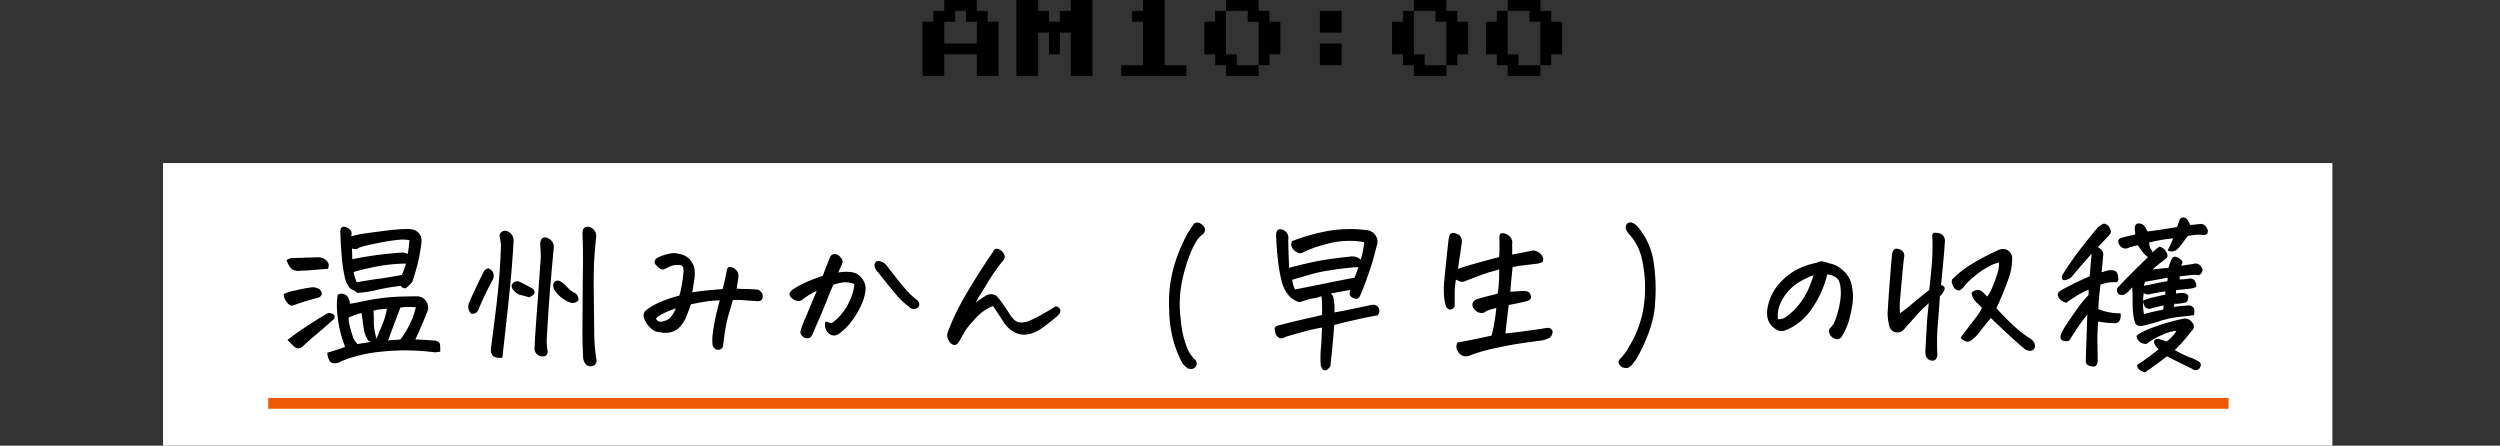 <svg xmlns="http://www.w3.org/2000/svg" width="460" height="82" viewBox="0 0 460 82">
  <rect x="0" y="0" width="460" height="82" fill="#333333" stroke="none"/>
  <g id="グループ_5717" data-name="グループ 5717" transform="translate(21540 -2295)">
    <g id="グループ_5713" data-name="グループ 5713" transform="translate(6.58 -0.162)">
      <path id="パス_1264" data-name="パス 1264" d="M-59.84-2V-12h2v-2h2v-2h6v2h2v2h2V-2h-4V-6h-6v4Zm4-6h6v-4h-2v-2h-2v2h-2Zm13.28,6V-16h4v2h2v2h2v-2h2v-2h4V-2h-4v-8h-2v4h-2v-4h-2v8Zm19.28,0V-4h4v-8h-2v-2h2v-2h4V-4h4v2ZM-4-2V-4H-6V-6H-8v-6h2v-2h2v-2H2v2H4v2H6v6H4v2H2v2Zm2-2H2v-8H0v-2H-4v8h2Zm15.28-6v-4h4v4Zm0,6V-8h4v4ZM30.56-2V-4h-2V-6h-2v-6h2v-2h2v-2h6v2h2v2h2v6h-2v2h-2v2Zm2-2h4v-8h-2v-2h-4v8h2ZM47.84-2V-4h-2V-6h-2v-6h2v-2h2v-2h6v2h2v2h2v6h-2v2h-2v2Zm2-2h4v-8h-2v-2h-4v8h2Z" transform="translate(-21317 2311.162)"/>
      <path id="パス_1265" data-name="パス 1265" d="M0,0H399.16V52H0Z" transform="translate(-21516.58 2325.162)" fill="#fff"/>
      <path id="パス_1266" data-name="パス 1266" d="M-153.279-.205q.205.029,1.23.073t2.49.161a1.063,1.063,0,0,1,.571.132.706.706,0,0,1,.366.659q.029.5.029.967a3.8,3.8,0,0,1-.967.088,41.817,41.817,0,0,0-4.248-.322,40.391,40.391,0,0,0-5.537.22,26.113,26.113,0,0,0-5.1.981,13.93,13.93,0,0,0-2.461.908,2.366,2.366,0,0,1-1.084.249.845.845,0,0,1-.776-.527,3.314,3.314,0,0,1-.308-1.157q1.875-.557,3.311-1.084a25.336,25.336,0,0,1-.952-3.018,20.956,20.956,0,0,1-.542-3.4,14.221,14.221,0,0,1-.059-1.787q.029-.732.117-1.377a1.042,1.042,0,0,1,.85-.117,1.177,1.177,0,0,1,.762.5l.029.059a2.614,2.614,0,0,1,.352,1.26q.5-.029,2.607-.469t3.794-.63q1.685-.19,3.354-.234t2.871-.044a1.939,1.939,0,0,1,1.523,1.04,1.836,1.836,0,0,1,.029,1.714q-.85,2.109-1.421,3.4T-153.279-.205Zm-6.943.293q.557-1.436,1.245-3.076a12.509,12.509,0,0,0,.894-3.164q-.586.059-1.392.132a4.669,4.669,0,0,0-1.421.337,14.885,14.885,0,0,1,.073,1.831,9.637,9.637,0,0,0,.132,1.846q.146.806.41,1.743a1.2,1.2,0,0,1-.937.22.784.784,0,0,1-.586-.6,3.868,3.868,0,0,1-.527-1.436q-.176-1.055-.249-1.7t-.22-1.611a17.153,17.153,0,0,0-2.607.908,2.3,2.3,0,0,0,0,.923,15.163,15.163,0,0,0,.586,2.271A3.586,3.586,0,0,0-163.709.674Q-161.863.41-160.222.088Zm1.934,0a8.787,8.787,0,0,1,1.45-.176,7.2,7.2,0,0,0,1.157-.117,15.362,15.362,0,0,0,1.6-2.549,14.829,14.829,0,0,0,1.333-3.633,13.7,13.7,0,0,0-3.135.059Q-157.117-3.135-158.289.088Zm-18.047-.293q.967-.791,2.813-2.036t3.926-2.476a1.246,1.246,0,0,1,.732-.322,1.5,1.5,0,0,1,.791.322.594.594,0,0,1-.176.645q-1.7,1.523-3.267,2.842T-173.757.762a1.715,1.715,0,0,1-.483.337.686.686,0,0,1-.571.015,1.765,1.765,0,0,1-.5-.293Q-175.779.322-176.336-.205Zm-.205-14.648a2.214,2.214,0,0,1,.762-.293l4.834-.146a1.907,1.907,0,0,1,1.143.308,1.617,1.617,0,0,1,.7.923,3.114,3.114,0,0,1-.117.586q-1.787.146-2.974.249a14.3,14.3,0,0,1-1.772.073,2.264,2.264,0,0,1-1.143,0,1.535,1.535,0,0,1-.937-.688A4.187,4.187,0,0,1-176.541-14.854Zm-.557,6.27a9.636,9.636,0,0,1,2.344-.674,21.975,21.975,0,0,1,2.871-.527,2.953,2.953,0,0,1,1.113.322,1.771,1.771,0,0,1,.337.527.472.472,0,0,1-.088.5.826.826,0,0,1-.513.293q-1.348.381-2.329.674t-2.329.791q-.615,0-1.26-1.23A2.593,2.593,0,0,1-177.1-8.584Zm23.35-2.373a8.726,8.726,0,0,1-1,.967q-.41.322-.879-.352a38.545,38.545,0,0,0-4.5.747,17.975,17.975,0,0,1-3.53.542,5,5,0,0,0-1.23-.732,4.4,4.4,0,0,1-1-2.08,24.74,24.74,0,0,1-.542-3.691q-.19-2.256-.22-3.267t-.059-1.421q.059-.674.557-.674a.922.922,0,0,1,.352.088q.938.41.879,1.113-.088.5-.117.615.527-.146,1.406-.352t4.863-.7a21.342,21.342,0,0,1,4.951-.293,2.013,2.013,0,0,1,1.494.908,1.992,1.992,0,0,1,.264,1.23q-.146,1.318-.41,2.7A37.062,37.062,0,0,1-153.748-10.957Zm-11.074-6.328q0,1.26.059,2.373a68.034,68.034,0,0,1,9.082-1.23,1.837,1.837,0,0,1,1.348.322,21.468,21.468,0,0,0,.381-2.9,7.893,7.893,0,0,0-1.7-.132,33.235,33.235,0,0,0-4.351.659q-3.354.645-3.765,1.055A1.659,1.659,0,0,1-164.822-17.285Zm5.1,5.947q3.4-.527,4.307-.732a14.31,14.31,0,0,0,.85-2.314v-.059a31.956,31.956,0,0,0-6.27.674,38.115,38.115,0,0,0-3.721.938,7.036,7.036,0,0,0,.7,2.168q.7-.176,3.955-.674ZM-137.153,2.9h-.586a1.232,1.232,0,0,1-.557-.117,1.007,1.007,0,0,1-.6-.615,1.915,1.915,0,0,1-.073-.85q.469-3.486.879-6.885.146-1.143.264-2.285.527-4.512.7-9.756a12.5,12.5,0,0,0-.205-1.494.758.758,0,0,1,.293-.908.879.879,0,0,1,1.055,0,1.628,1.628,0,0,1,.879,1.582q-.146,2.7-.41,5.8-.234,2.607-.586,5.918-.059.557-.117,1.143Zm17.256.322a1.31,1.31,0,0,1,.015.645.657.657,0,0,1-.4.469,1.027,1.027,0,0,1-1.377-.322,2.118,2.118,0,0,1-.352-.937q-.146-2.666-.132-5.347t.029-4.937q.015-2.256.044-5.566.029-1.025.029-2.051,0-2.285-.088-4.6a4.054,4.054,0,0,1,.044-.894.706.706,0,0,1,.63-.6,1.5,1.5,0,0,1,1.1.454,1.5,1.5,0,0,1,.454,1.1q-.088.674-.293,3.135a2.135,2.135,0,0,0-.029.352q-.176,2.4-.146,6.357.059,4.277.088,7.456A35,35,0,0,0-119.9,3.223ZM-129.8-15.5q-.029-1.23-.117-2.4a1.459,1.459,0,0,1,.264-.85.755.755,0,0,1,.967-.059,1.593,1.593,0,0,1,.967,1.7q-.293,3.047-.527,5.889-.146,1.611-.264,3.164-.322,4.248-.5,7.939a10.852,10.852,0,0,0,.146,1.787q.176,1.113-1,.967a1.31,1.31,0,0,1-1.084-1.523q.088-1.934.249-4.175t.4-5.405q.059-.82.117-1.67Zm6.621,7.91a1.215,1.215,0,0,1-1.348.322,5.766,5.766,0,0,1-2.754-2.2,1.839,1.839,0,0,1-.234-.674.759.759,0,0,1,.264-.718.625.625,0,0,1,.762-.044,3.459,3.459,0,0,1,1.172.938q.293.322.615.615a3.227,3.227,0,0,0,.732.5A1.266,1.266,0,0,1-123.178-7.588Zm-8.936-.645q-.439-.146-.879-.264-.322-.088-.615-.146a2.32,2.32,0,0,1-1.26-.85,1.058,1.058,0,0,1-.278-.527.5.5,0,0,1,.161-.527.926.926,0,0,1,1.113-.234q1.025.5,2.051,1.084a1,1,0,0,1,.41.293l.059.088a.5.5,0,0,1,.029.586,1.213,1.213,0,0,1-.366.293Q-131.909-8.32-132.114-8.232ZM-142.69-5.215a1.673,1.673,0,0,1-.352-1.729q1.143-2.637,2.783-5.889a1.051,1.051,0,0,1,.674-.41,1.281,1.281,0,0,1,.7.615,1.416,1.416,0,0,1-.146,1.436,56.371,56.371,0,0,0-2.52,5.3,1.6,1.6,0,0,1-.337.483A1.059,1.059,0,0,1-142.69-5.215Zm40.413-3.6q1.9-.293,2.725-.366t3.193-.278q.264-1.084.469-2.007t.293-1.421q.059-.557.366-.63t.938.366a1.389,1.389,0,0,1,.542,1.377q-.059.586-.161,1.143t-.161,1.113q1.289.059,2.051.059a20.776,20.776,0,0,1,2.109.146q.352.322.513.5a1.09,1.09,0,0,1,.1.776q-.059.6-.937.513-1.436-.088-2.271-.161a21.3,21.3,0,0,0-2.212-.044q-.234.82-.688,2.358a25.363,25.363,0,0,0-.688,2.915q-.234,1.377-.293,1.948t-.146,1.1q-.029.645-.454.791a.871.871,0,0,1-.791-.088A.973.973,0,0,1-98.2.527a8.289,8.289,0,0,1-.015-1.3q.044-.659.293-2.139t.6-2.827q.352-1.348.5-1.934a20.425,20.425,0,0,0-3.091.278q-1.45.249-2.534.483a23.862,23.862,0,0,1-1.04,2.739,5.217,5.217,0,0,1-1.392,1.831,3.3,3.3,0,0,1-1.377.586,4.111,4.111,0,0,1-1.816-.059,2.167,2.167,0,0,1-1.289-.469,4.523,4.523,0,0,1-.952-1.025,4.076,4.076,0,0,1-.571-1.26,1.76,1.76,0,0,1,.1-.659,2.87,2.87,0,0,1,.908-.806,12.928,12.928,0,0,1,2.329-1.187,22.207,22.207,0,0,1,3.193-1.04,12.2,12.2,0,0,0,.483-2.036,18.167,18.167,0,0,0,.308-2.3,2.635,2.635,0,0,0-.073-1.1.7.7,0,0,0-.454-.41,1.622,1.622,0,0,0-.645-.073,3.015,3.015,0,0,0-1.025.117,5.366,5.366,0,0,0-1,.41,2.176,2.176,0,0,1-.762.308.924.924,0,0,1-.586-.278,6.474,6.474,0,0,1-.571-.527.612.612,0,0,1-.161-.557q.059-.381.762-.688a9.984,9.984,0,0,1,1.7-.542,3.51,3.51,0,0,1,.908-.117,3.615,3.615,0,0,1,1.025.146,3.326,3.326,0,0,1,1.816.967,4.024,4.024,0,0,1,.747,1.348,5.763,5.763,0,0,1,.015,2.256Q-102.071-9.785-102.277-8.818Zm-2.607,2.549a17.814,17.814,0,0,0-3.047,1.26q-1.025.586-.937.938a.923.923,0,0,0,.425.5,1.113,1.113,0,0,0,.659.146,4.759,4.759,0,0,0,.967-.278,2.322,2.322,0,0,0,.835-.586,4.948,4.948,0,0,0,.688-.981A3.84,3.84,0,0,0-104.884-6.27Zm27.435,2.842a4.635,4.635,0,0,0,1.084.264,9.778,9.778,0,0,0,2.725-2.93,12,12,0,0,0,1.2-2.651,9,9,0,0,0,.322-1.509q.059-.439-.659-.6a5.174,5.174,0,0,0-1.45-.117,7.939,7.939,0,0,0-1.992.483q-.557,1.172-1.2,2.842t-1.509,3.633q-.864,1.963-1.128,2.637-.352.674-.615.688a1.972,1.972,0,0,1-.6-.073,1.047,1.047,0,0,1-.586-.439.8.8,0,0,1-.132-.732,18.8,18.8,0,0,1,.835-2.212q.688-1.626,1.128-2.7t1.143-2.681a8.2,8.2,0,0,0-1.318.615,12.525,12.525,0,0,0-1.553,1.025,1.124,1.124,0,0,1-1,.322A2.083,2.083,0,0,1-83.6-8a1.175,1.175,0,0,1-.439-.615q-.059-.293.527-.762A16.942,16.942,0,0,1-81.1-10.708q1.216-.542,3.149-1.216.7-1.846,1.26-3.223a1.467,1.467,0,0,1,.278-.527.682.682,0,0,1,.454-.205h.029a1.289,1.289,0,0,1,.527.117,2.012,2.012,0,0,1,.557.513.975.975,0,0,1,.278.6,1.4,1.4,0,0,1-.161.527q-.322.762-.762,1.7a7.511,7.511,0,0,1,2.549-.146,2.716,2.716,0,0,1,1.963,1.1,2.943,2.943,0,0,1,.645,1.948,8.33,8.33,0,0,1-.615,2.4,14.27,14.27,0,0,1-1.729,3.076,10.338,10.338,0,0,1-2.49,2.549,1.282,1.282,0,0,1-1.436.146,1.873,1.873,0,0,1-.791-1.011A1.711,1.711,0,0,1-77.449-3.428Zm9.375-11.162a1.684,1.684,0,0,1,1.055.234,2.194,2.194,0,0,1,.791.791q1.143,1.465,2.065,2.622t1.7,1.992a12.321,12.321,0,0,0,1.685,1.509,1.026,1.026,0,0,1,.322.674.606.606,0,0,1-.337.527.981.981,0,0,1-.688.146,1.046,1.046,0,0,1-.615-.352,14.479,14.479,0,0,1-2.49-2.4q-1.406-1.641-3.252-4.014a1.84,1.84,0,0,1-.527-.864A.762.762,0,0,1-68.074-14.59Zm17.708,8.115a16.706,16.706,0,0,1,1.421-1.157q.454-.308,1.128-.718a1.719,1.719,0,0,1,1.611.117,12.315,12.315,0,0,1,1.26,1.6Q-44.3-5.684-43.6-4.6a3.9,3.9,0,0,0,.835.908,1.82,1.82,0,0,0,1.113.4,3.89,3.89,0,0,0,1.216-.161,15.851,15.851,0,0,0,2.168-1q1.318-.7,3.047-1.787a.672.672,0,0,1,.586.293.687.687,0,0,1,.088.645,5.412,5.412,0,0,1-1.362,1.318q-1.216.967-2.153,1.626a5.861,5.861,0,0,1-2.212.923,3.566,3.566,0,0,1-2.417-.322,5.326,5.326,0,0,1-1.963-1.816q-1-1.553-2.021-3.047a4.45,4.45,0,0,0-1.494.7,8.487,8.487,0,0,0-1.772,1.465q-.747.82-1.45,1.641a12.051,12.051,0,0,0-.835,1.245q-.366.63-.615,1.1a4.362,4.362,0,0,1-.469.732.776.776,0,0,1-.542.293,1.24,1.24,0,0,1-.732-.483,2.533,2.533,0,0,1-.381-.762,1.414,1.414,0,0,1,0-.806A43.907,43.907,0,0,1-52.4-7.1q1.274-2.271,2.651-4.468t3.135-4.8a.832.832,0,0,1,.41-.469h.176a.922.922,0,0,1,.352.088,2.018,2.018,0,0,1,.527.381,1.346,1.346,0,0,1,.366.571.748.748,0,0,1-.073.688,3.1,3.1,0,0,1-.41.527,32.646,32.646,0,0,0-2.314,3.3q-.908,1.509-1.582,2.578A18.231,18.231,0,0,0-50.366-6.475ZM-9.63-21.5a.558.558,0,0,1,.4-.176,1.053,1.053,0,0,1,.63.176,1.728,1.728,0,0,1,.557.5.882.882,0,0,1-.176,1.2,4.922,4.922,0,0,0-.967.938,14.333,14.333,0,0,0-1.157,2.124A29.294,29.294,0,0,0-12-11.514a21.237,21.237,0,0,0-.322,7.661,17.589,17.589,0,0,0,1.3,5.464A6.766,6.766,0,0,0-9.777,3.4a.732.732,0,0,1,.352.542.853.853,0,0,1-.117.63,1.073,1.073,0,0,1-1.23.322,3.532,3.532,0,0,1-1.055-1.025A20.476,20.476,0,0,1-13.117.82a21.671,21.671,0,0,1-1.055-6.562,23.912,23.912,0,0,1,.659-7.207,28.829,28.829,0,0,1,1.978-5.391A16.535,16.535,0,0,1-9.63-21.5ZM15.783-7.646a8.993,8.993,0,0,1,.146,2.52q1.289-.205,3.369-.645l3.6-.762a1.067,1.067,0,0,1,1.084.322,1.071,1.071,0,0,1-.029,1.318q-2.9.469-8.057,1.787-.146,2.051-.278,3.428T15.2,4.541q-.469.645-.791.659a.466.466,0,0,1-.469-.264,3.2,3.2,0,0,1-.234-.571,20.826,20.826,0,0,1,.029-3q.117-1.1.205-4.058-1.992.352-4.028.923T6.935-.908a.811.811,0,0,1-1,.117,1.126,1.126,0,0,1-.557-.674q-.088-.381-.146-.747t.527-.542Q9.1-3.6,11.081-4.043t2.886-.674q0-1.787-.059-3.105a1.354,1.354,0,0,1-.029-.732,4.865,4.865,0,0,1-1.582.5,7.726,7.726,0,0,0-1.611.41l-.967.293q-.322.088-1.553-.762a6.084,6.084,0,0,1-1.641-2.9,32.693,32.693,0,0,1-.747-4.424q-.22-2.227-.278-4.014a1.247,1.247,0,0,1,.234-.879.477.477,0,0,1,.352-.117,1.446,1.446,0,0,1,.439.088q.967.322.908,1.641.029,2.432.176,5.391,4.248-1.113,6.577-1.479t4.673-.6a2.222,2.222,0,0,1,1.289.088,2.04,2.04,0,0,1,.85.615,18.438,18.438,0,0,0,.732-3.633,12.748,12.748,0,0,0-2.622-.278,15.791,15.791,0,0,0-4.38.542,23.683,23.683,0,0,0-4.482,1.582.808.808,0,0,1-1-.029,1.628,1.628,0,0,1-.835-.776,1.124,1.124,0,0,1-.044-.981,36.075,36.075,0,0,1,6.826-1.9,24.256,24.256,0,0,1,3.75-.293,23.473,23.473,0,0,1,3.076.205,2.022,2.022,0,0,1,1.45.835,1.855,1.855,0,0,1,.278,1.743q-.381,1.523-.791,2.959-.381,1.289-.82,2.49Q21.291-9.785,20.7-8.5q-.264.557-.586.557a1.363,1.363,0,0,1-.7-.234q-.381-.264-.4-.513a2.729,2.729,0,0,1,.249-.923q-2.4.381-4.219.762a3.277,3.277,0,0,1,.454.4A1.091,1.091,0,0,1,15.783-7.646Zm.41-3.193q2.549-.527,3.691-.7.352-.908.674-1.816A2.9,2.9,0,0,1,20.7-13.8a48.9,48.9,0,0,0-5.347.586,30.653,30.653,0,0,0-3.472.7q-.82.264-3.721,1.084a4.82,4.82,0,0,0,.586,2.08q4.863-.967,7.412-1.494Zm30.335-2.578q-.674.234-1.8.527t-4.644,1.7a.989.989,0,0,1-.923.015q-.513-.22-.835-.366a15.552,15.552,0,0,0-.264,2.9q.029,1.172-.029,2.285-.674.762-1.23,0a8.023,8.023,0,0,1-.352-1.436,14.711,14.711,0,0,1-.029-3.076q.146-1.553.352-3.574t.5-4.57a1.557,1.557,0,0,0,.132-.41q.044-.234.425-.352h.205a.982.982,0,0,1,.557.205.814.814,0,0,1,.586.425,1.761,1.761,0,0,1,.205.645,1.557,1.557,0,0,1-.059.6q-.322,2.4-.7,4.8,1.2-.439,3.809-1.172T46.5-15.352l.088-.879q.029-.293,0-2.959,0-.5.293-.542a1.525,1.525,0,0,1,.776.161,1.724,1.724,0,0,1,.776.645,1.353,1.353,0,0,1,.205,1v2.139q.381-.029,1.685-.293t2.358-.469A2.016,2.016,0,0,1,54-15.879a2.383,2.383,0,0,1,.308.5.975.975,0,0,1-.044.674,2.613,2.613,0,0,1-.908.293q-1.348.146-2.827.337a7.105,7.105,0,0,0-1.8.366q-.117,1.26-.264,2.578-.088,1.055-.176,2.168.85-.029,1.582-.088a11.027,11.027,0,0,1,1.377-.029.889.889,0,0,1,.85.879.488.488,0,0,1-.278.513,2.344,2.344,0,0,1-.571.22q-1.67.381-3.223.674-.41,3.252-.645,5.508.557,0,3.75-.425t3.867-.571A1.153,1.153,0,0,1,55.8-2.2a.582.582,0,0,1,.278.527,1.317,1.317,0,0,1-.469.879,4.209,4.209,0,0,1-1.582.527Q50.659.176,48.96.469t-3.97.806a28.732,28.732,0,0,0-4.2,1.274,1.473,1.473,0,0,1-1.392-.205,1.829,1.829,0,0,1-.674-1,1.289,1.289,0,0,1,.1-.967q2.813-.527,6.3-1.289A32.807,32.807,0,0,0,46.03-6.3a12.16,12.16,0,0,0-2.139.645.891.891,0,0,1-.762.308,1.429,1.429,0,0,1-.879-.322,1.712,1.712,0,0,1-.527-.659.8.8,0,0,1,.205-1.025,2.161,2.161,0,0,1,.381-.234h.029q1.553-.469,2.4-.659t1.494-.4a8.678,8.678,0,0,0,.176-1.318,3.292,3.292,0,0,0,.059-.645A21.724,21.724,0,0,0,46.528-13.418ZM68.66,3.457a11.578,11.578,0,0,0,.894-1.025,7.707,7.707,0,0,0,.835-1.318,19.35,19.35,0,0,0,2.666-6.973,23.789,23.789,0,0,0-.176-8.936q-.908-3.545-2.314-4.834a3.1,3.1,0,0,1-.732-1.143.967.967,0,0,1,.176-.732.874.874,0,0,1,.762-.176,2.568,2.568,0,0,1,.85.557,12.547,12.547,0,0,1,2.959,6.05,32.493,32.493,0,0,1,.352,8.013A14.9,14.9,0,0,1,74.5-4.072,22.866,22.866,0,0,1,73.274-.4a29.707,29.707,0,0,1-1.509,3.149A7.911,7.911,0,0,1,70.975,3.9a2.554,2.554,0,0,1-.645.688.974.974,0,0,1-.85.161.982.982,0,0,1-.82-.513Q68.367,3.75,68.66,3.457ZM106.642-12.48a17.977,17.977,0,0,1-1.3,3.75,18.509,18.509,0,0,1-2.021,3.325,10.352,10.352,0,0,1-2.827,2.534,8.479,8.479,0,0,1-1.611.762,1.592,1.592,0,0,1-1,.029,3.067,3.067,0,0,1-.952-.571,3.185,3.185,0,0,1-.835-1.1,4.006,4.006,0,0,1-.264-1.67,8.219,8.219,0,0,1,.63-2.534,8.486,8.486,0,0,1,1.9-2.9,11.935,11.935,0,0,1,2.7-2.109,14.789,14.789,0,0,1,3.823-1.333,1.6,1.6,0,0,1,.791-.234h.176a6.659,6.659,0,0,1,.747.176q.278.088.6.205a4.633,4.633,0,0,1,1.465.571,7.2,7.2,0,0,1,1.377,1.157,4.725,4.725,0,0,1,1.113,2.373,9.544,9.544,0,0,1,.015,3.618,19.137,19.137,0,0,1-.718,3.076,13.03,13.03,0,0,1-.967,2.095,2.937,2.937,0,0,1-.337.527.755.755,0,0,1-.425.205,1.05,1.05,0,0,1-.659-.146,1.465,1.465,0,0,1-.6-.469,1.541,1.541,0,0,1-.234-.586.632.632,0,0,1,.146-.557,6.185,6.185,0,0,0,.659-.806,9.226,9.226,0,0,0,.659-1.714,15.585,15.585,0,0,0,.615-2.725,8.562,8.562,0,0,0,.059-2.2,4.873,4.873,0,0,0-.278-1.333,1.806,1.806,0,0,0-.571-.747,2.854,2.854,0,0,0-.894-.454A5.6,5.6,0,0,0,106.642-12.48ZM97.56-3.955a1.98,1.98,0,0,0,1.67-.381,12.028,12.028,0,0,0,2.52-2.417,13.091,13.091,0,0,0,1.787-3.032,18.319,18.319,0,0,0,.908-2.578,12.842,12.842,0,0,0-2.607,1.172,8.492,8.492,0,0,0-2.71,2.314A7.729,7.729,0,0,0,97.706-6.2,5.287,5.287,0,0,0,97.56-3.955Zm28.079-3.428q-1.055.938-1.875,1.758-.205.234-.41.439-.908,1.025-2.607,2.93a1.378,1.378,0,0,1-1.436.439,1.233,1.233,0,0,1-.879-.732,2.2,2.2,0,0,1-.146-.381,12.774,12.774,0,0,1-.278-2.051q.015-.469.19-3.149t.615-7.749a1.7,1.7,0,0,1,.234-.732.516.516,0,0,1,.645-.234,1.308,1.308,0,0,1,.82.4.982.982,0,0,1,.264.835q-.146,1.055-.366,3.442t-.381,4.336a12.4,12.4,0,0,0,.015,2.944,23.859,23.859,0,0,0,2.271-1.729q1.245-1.055,3.354-2.725.322-2.871.5-5.024a38.266,38.266,0,0,0,.088-4.526,3.221,3.221,0,0,1,0-.615.314.314,0,0,1,.322-.293h.117a3.281,3.281,0,0,1,.645.088,1.117,1.117,0,0,1,.747.557,1.366,1.366,0,0,1,.161.938q-.059,1.26-.293,3.721t-.41,4.336q.791.059.659.586a3.042,3.042,0,0,1-.864,1.26q-.029.352-.029.674-.205,2.9-.381,4.922a42.817,42.817,0,0,0-.059,5.068,1.317,1.317,0,0,1-.132.7.684.684,0,0,1-.542.381,1.142,1.142,0,0,1-1.172-.908,3.223,3.223,0,0,1-.029-1.143q.234-4.629.381-6.27.117-1.055.176-1.758Q125.61-7.09,125.639-7.383Zm11.221,2.9Q135.6-3.018,134.75-1.89a6.842,6.842,0,0,1-1.611,1.626.9.9,0,0,1-.85.146,1.883,1.883,0,0,1-.791-.527l.352-.527q1.494-1.934,2.373-3.091a8.851,8.851,0,0,0,1.172-1.89,8.019,8.019,0,0,0-.879-.908,3.742,3.742,0,0,1-.674-.762,2.044,2.044,0,0,1-.352-1.084,1.7,1.7,0,0,1,.732-.352.993.993,0,0,1,.762.132,2.767,2.767,0,0,1,.63.542,4.856,4.856,0,0,0,.6.586,8.837,8.837,0,0,0,1.23-2.314,20.048,20.048,0,0,0,.879-2.52,4.67,4.67,0,0,0,.176-1.289,4.772,4.772,0,0,0-.029-.527,5.994,5.994,0,0,0-2.095.791,14.576,14.576,0,0,0-2.769,1.9,12.033,12.033,0,0,0-1.67,1.641l-.059.059a2.276,2.276,0,0,1-.85.762,2.177,2.177,0,0,1-.381-.088.979.979,0,0,1-.615-.7,1.185,1.185,0,0,1-.176-1q.352-.352,1.143-1.069a19.278,19.278,0,0,1,2.607-1.846,40.742,40.742,0,0,1,4.512-2.358,1.947,1.947,0,0,1,1.23-.234,1.342,1.342,0,0,1,1,.645,1.608,1.608,0,0,1,.293.82L140.61-15a10,10,0,0,1-.674,3.516q-.7,1.963-1.333,3.413t-.923,2.007q.85.938,2.021,2.124a30.777,30.777,0,0,0,2.271,2.095A17.476,17.476,0,0,0,144.1-.322a1.712,1.712,0,0,1,.63.732.972.972,0,0,1-.044.938.862.862,0,0,1-.835.249,1.693,1.693,0,0,1-.806-.4q-2.109-1.816-3.662-3.281T136.86-4.482ZM151.17-.234a1.443,1.443,0,0,1-1.128-.073q-.366-.249-.132-.894a7.849,7.849,0,0,1,.908-1.67l.059-.088q.82-1.26,1.963-2.871a18.671,18.671,0,0,1,2.139-2.578l.029-1.289a15.349,15.349,0,0,0-2.344,1.157q-1.143.688-1.963,1.3a1.847,1.847,0,0,1-.981-.571,1.19,1.19,0,0,1-.41-.791q.015-.337.718-.747.469-.264,2.036-1.055t3.12-1.436l.41-4.717q-.527.615-1.963,2.256T151.7-12.012a2.3,2.3,0,0,1-1.274.645q-.483,0-.278-.7a54.87,54.87,0,0,1,3.735-5.332q2.124-2.7,2.886-3.545a6.051,6.051,0,0,0,.659-.425.489.489,0,0,1,.571-.015q.352.088.63.674t.117.82a5.983,5.983,0,0,1-.513.615q-1.025,1.084-1.9,1.992a3.77,3.77,0,0,1,.762.557,1.157,1.157,0,0,1,.293,1.055q-.117,1.289-.19,2.021t-.1,1.172q.791-.234,1.406-.41a3.988,3.988,0,0,1,.894-.015.886.886,0,0,1,.6.425,2.943,2.943,0,0,1,.19,1.128q-.044.4-.542.337a6.637,6.637,0,0,0-1.45.117q-.483.117-1.274.352Q156.589-8,156.5-6.152V-5.8a11.029,11.029,0,0,0,4.1.82,1.734,1.734,0,0,1-.161,1.084.828.828,0,0,1-.894.41,16.18,16.18,0,0,1-3.076-.322q-.176,2.871-.146,3.94t.059,3.413a1.756,1.756,0,0,1-.117.63.569.569,0,0,1-.557.337q-1.143-.059-1.23-.762.029-.732.059-2.2.059-1.436.234-6.709v-.205q-.146.176-.293.381-1.172,1.465-1.846,2.49Q151.873-1.348,151.17-.234Zm11.836-10.049q-.41.469-.762.82a3.959,3.959,0,0,1-.85.732,1.353,1.353,0,0,1-.527.059.577.577,0,0,1-.469-.176.927.927,0,0,1-.146-.85q2.373-2.549,5.771-5.8a4.346,4.346,0,0,1-1.216-1.128A9.491,9.491,0,0,1,164-17.812a12.612,12.612,0,0,0-1.846.469.991.991,0,0,1-1.2-.117,1.177,1.177,0,0,1-.5-.762q-.088-.469.439-.645,1.23-.352,1.758-.439a5.472,5.472,0,0,0,.938-.234l-.117-1.289q.117-.674.439-.674a1.255,1.255,0,0,1,1.055.352,7.569,7.569,0,0,1,.645,1.113q1.465-.176,3.018-.41t2.607-.439q.234-.586.322-.894a3.3,3.3,0,0,1,.22-.571.491.491,0,0,1,.483-.264q.7,0,1.143,1.377a9.633,9.633,0,0,0,1.04-.073q.249-.044.894-.1.674-.146,1.143.7.5.967-.527,1.025a5.43,5.43,0,0,0-1.128-.059,16.871,16.871,0,0,0-1.772.234q-.557.674-1.04,1.348a8.691,8.691,0,0,1-1,1.172,1.323,1.323,0,0,1-1.421.205,18.18,18.18,0,0,0,1.025-2.314,29.945,29.945,0,0,0-4.775.82,2.87,2.87,0,0,0,.293,1.333,7.089,7.089,0,0,1,.5.864,5.868,5.868,0,0,1,.483-.542,4.944,4.944,0,0,1,.835-.63,2.076,2.076,0,0,1,1.084.938q.322.615.059.879a13.109,13.109,0,0,1-1.113.894,18.85,18.85,0,0,0-1.787,1.538q1.406-.146,2.666-.293.41-.029.82-.088.059-.234.117-.439A8.763,8.763,0,0,1,170.242-15q.205-.439.557-.4a1.664,1.664,0,0,1,.791.4q.469.352.381.527-.088.205-.293.762,2.051-.293,2.52-.381a1.025,1.025,0,0,1,1.2.41.841.841,0,0,1-.264,1.377,5.32,5.32,0,0,0-1.172-.044q-.557.044-2.49.278a2.784,2.784,0,0,1-.088.85,13.31,13.31,0,0,0,1.816-.117,1,1,0,0,1,.674,0,.84.84,0,0,1,.483.483,1.838,1.838,0,0,1,.161.747,3.3,3.3,0,0,1-1.084.293l-2.637.264-.029.967a4.908,4.908,0,0,1,1.538-.132.983.983,0,0,1,.747.4q-.029.85-.293,1a8.44,8.44,0,0,1-2.285.293q-.059.615-.088.908a20.934,20.934,0,0,1,2.637-.293,1.037,1.037,0,0,1,.718.088.7.7,0,0,1,.41.6,2.444,2.444,0,0,1-.044.806q-1.143.146-2.754.322a19.192,19.192,0,0,0-3.618.806,30.793,30.793,0,0,1-3.062.835q-.937.059-1.128-.483a7.369,7.369,0,0,1-.308-1.289,18.558,18.558,0,0,1-.146-2.3q0-1.406-.059-2.871A2.7,2.7,0,0,1,163.005-10.283Zm1.9,1.113a11.714,11.714,0,0,0,0,4.365,37.976,37.976,0,0,1,3.75-.85,2.854,2.854,0,0,0,.117-1.113q-1.523.352-2.344.557a.9.9,0,0,1-1.011-.117,1.683,1.683,0,0,1-.4-1.055,10.805,10.805,0,0,1,1.7-.527l2.4-.557-.029-.85a27.908,27.908,0,0,0-3.164.557A1.149,1.149,0,0,1,164.91-9.17Zm-.059-.85q1.318-.234,2.314-.454t2.314-.454a1.791,1.791,0,0,0,0-.937q-1.172.234-2.153.41l-2.124.381A2.121,2.121,0,0,0,164.851-10.02Zm4.395,12.627q-1.963,1.523-4.043,2.959a2.815,2.815,0,0,1-.82-.366,1.069,1.069,0,0,1-.469-.747q1.055-.674,2.036-1.406t2.036-1.553A3.7,3.7,0,0,1,167.268.7a1.985,1.985,0,0,1-.234-.513.364.364,0,0,1,.176-.366q.22-.176.806,0t1.172.41a5.939,5.939,0,0,0,2.08-2.314,7.341,7.341,0,0,0-2.842.747A13.623,13.623,0,0,0,165.437.352,1.92,1.92,0,0,1,164.7.22a1.485,1.485,0,0,1-.571-.425,1.357,1.357,0,0,1-.308-.7,6.973,6.973,0,0,1,2.212-1.216,37.715,37.715,0,0,1,6.226-1.86,1.429,1.429,0,0,1,1.523.645.755.755,0,0,1,.264.747,1.118,1.118,0,0,1-.439.688Q172.556-.527,171.765.322t-1.318,1.318a17.918,17.918,0,0,0,2.915,1.45,7.5,7.5,0,0,1,1.8.864q.381.381-.059,1a.832.832,0,0,1-1.172-.029Q171.589,3.809,169.246,2.607Z" transform="translate(-21317.125 2357.945)"/>
      <path id="パス_1266_-_アウトライン" data-name="パス 1266 - アウトライン" d="M165.231,5.729l-.067-.018a2.978,2.978,0,0,1-.864-.386,1.218,1.218,0,0,1-.534-.847l-.017-.1.084-.054c.7-.445,1.378-.916,2.027-1.4.607-.453,1.243-.937,1.893-1.441a3.392,3.392,0,0,1-.614-.706,2.1,2.1,0,0,1-.251-.555.5.5,0,0,1,.228-.517.633.633,0,0,1,.4-.121,1.9,1.9,0,0,1,.537.094c.369.111.743.24,1.111.386a5.8,5.8,0,0,0,1.844-1.992,8.2,8.2,0,0,0-2.53.73A13.541,13.541,0,0,0,165.529.47L165.488.5h-.051a2.078,2.078,0,0,1-.789-.143,1.64,1.64,0,0,1-.629-.467,1.512,1.512,0,0,1-.342-.779l-.007-.049.024-.044c.093-.171.437-.471,2.283-1.281a38.036,38.036,0,0,1,6.252-1.869h.006a1.576,1.576,0,0,1,1.664.692.9.9,0,0,1,.3.877,1.267,1.267,0,0,1-.479.765c-.7.911-1.318,1.658-1.843,2.222-.455.489-.851.889-1.177,1.191a17.532,17.532,0,0,0,2.717,1.335,7.531,7.531,0,0,1,1.843.887l.012.011c.215.215.382.6-.043,1.189l-.011.015-.014.012a.979.979,0,0,1-1.349-.016c-1.523-.724-3.067-1.485-4.591-2.265-1.281.992-2.618,1.97-3.974,2.905Zm-1.149-1.206a.89.89,0,0,0,.382.551,2.677,2.677,0,0,0,.711.328c1.358-.939,2.7-1.919,3.978-2.914l.075-.059.085.044c1.554.8,3.13,1.575,4.683,2.312l.016.008.014.011a.854.854,0,0,0,.524.223.694.694,0,0,0,.443-.18c.309-.441.191-.657.069-.781a7.52,7.52,0,0,0-1.754-.836,18.155,18.155,0,0,1-2.94-1.462l-.174-.105.152-.135c.346-.308.787-.748,1.308-1.308S172.795-1.085,173.492-2l.013-.016.017-.012a.964.964,0,0,0,.383-.6.61.61,0,0,0-.218-.606l-.012-.011-.009-.013a1.278,1.278,0,0,0-1.371-.585,37.758,37.758,0,0,0-6.2,1.851,8.037,8.037,0,0,0-2.114,1.115,1.2,1.2,0,0,0,.264.57,1.344,1.344,0,0,0,.514.383,1.749,1.749,0,0,0,.625.12,13.939,13.939,0,0,1,2.98-1.672,7.526,7.526,0,0,1,2.9-.759l.237.007-.108.211A6.115,6.115,0,0,1,169.269.36L169.2.4l-.072-.029c-.384-.154-.774-.29-1.159-.406-.33-.1-.568-.107-.669-.027-.146.117-.129.191-.123.215a1.86,1.86,0,0,0,.217.47,3.584,3.584,0,0,0,.688.755l.135.12-.142.111c-.7.545-1.387,1.068-2.038,1.555C165.412,3.635,164.754,4.091,164.082,4.523ZM14.374,5.351a.611.611,0,0,1-.57-.345,3.36,3.36,0,0,1-.245-.6l-.005-.018V4.372a21.062,21.062,0,0,1,.03-3.026c.075-.7.142-2,.2-3.861-1.259.228-2.547.527-3.832.887-1.332.374-2.322.661-2.944.855A.954.954,0,0,1,5.86-.664a1.273,1.273,0,0,1-.623-.767c-.059-.257-.109-.511-.148-.757-.036-.226.044-.533.632-.709l.006,0c2.217-.564,4.008-1,5.322-1.29,1.232-.274,2.162-.49,2.768-.644,0-1.129-.021-2.126-.058-2.965a1.718,1.718,0,0,1-.067-.5,5.4,5.4,0,0,1-1.372.387,7.616,7.616,0,0,0-1.58.4l-.011,0-.967.293A.415.415,0,0,1,9.65-7.2c-.179,0-.535-.082-1.57-.8L8.06-8.009a6.259,6.259,0,0,1-1.68-2.971,33.009,33.009,0,0,1-.751-4.445c-.146-1.481-.24-2.834-.279-4.023a1.37,1.37,0,0,1,.278-.99.622.622,0,0,1,.458-.161,1.575,1.575,0,0,1,.487.1,1.576,1.576,0,0,1,1.011,1.785c.019,1.56.075,3.307.167,5.2,2.739-.714,4.9-1.2,6.413-1.436,1.545-.243,3.117-.445,4.673-.6a2.38,2.38,0,0,1,1.366.1l0,0A2.4,2.4,0,0,1,20.93-15a18.341,18.341,0,0,0,.638-3.223,14.355,14.355,0,0,0-2.466-.241,15.706,15.706,0,0,0-4.338.538,23.643,23.643,0,0,0-4.452,1.571A.959.959,0,0,1,9.166-16.4a1.774,1.774,0,0,1-.887-.838,1.272,1.272,0,0,1-.046-1.107l.025-.057.058-.023a36.388,36.388,0,0,1,6.855-1.912,24.525,24.525,0,0,1,3.775-.3,23.737,23.737,0,0,1,3.1.206,2.172,2.172,0,0,1,1.55.893,2.005,2.005,0,0,1,.3,1.874c-.253,1.012-.519,2.008-.791,2.96-.254.859-.531,1.7-.824,2.5-.564,1.634-1.049,2.9-1.44,3.76-.2.428-.446.645-.722.645a1.514,1.514,0,0,1-.782-.257l-.007,0a.882.882,0,0,1-.46-.627,2.121,2.121,0,0,1,.168-.743c-1.354.218-2.578.438-3.645.655q.1.09.217.207a1.229,1.229,0,0,1,.322.894A8.907,8.907,0,0,1,16.089-5.3c.829-.137,1.9-.343,3.179-.614l3.6-.762a1.483,1.483,0,0,1,.326-.038,1.2,1.2,0,0,1,.9.4l.014.018a1.214,1.214,0,0,1-.03,1.488l-.036.052-.063.01c-1.9.307-4.571.9-7.939,1.758-.095,1.315-.186,2.433-.271,3.323-.087.914-.23,2.333-.425,4.22l0,.04-.024.033c-.349.48-.636.709-.906.721ZM13.852,4.34a3.064,3.064,0,0,0,.218.527.317.317,0,0,0,.329.184c.091,0,.3-.084.653-.565.192-1.865.334-3.271.421-4.177s.181-2.064.278-3.424l.008-.108.1-.027c3.388-.866,6.08-1.465,8.005-1.779a.913.913,0,0,0,0-1.087.916.916,0,0,0-.933-.27l-3.606.762c-1.383.292-2.519.509-3.377.646l-.184.029.011-.186a8.889,8.889,0,0,0-.143-2.477l0-.017v-.017a.954.954,0,0,0-.234-.7,3.158,3.158,0,0,0-.431-.377l-.3-.2.35-.073c1.208-.253,2.63-.51,4.226-.763L19.5-9.8l-.1.244a2.5,2.5,0,0,0-.239.859c.007.115.12.251.328.4a1.222,1.222,0,0,0,.621.21c.188,0,.349-.256.45-.471.386-.849.867-2.106,1.429-3.735.292-.8.567-1.632.818-2.484.271-.949.537-1.943.789-2.953l0-.006a1.7,1.7,0,0,0-.254-1.61,1.862,1.862,0,0,0-1.346-.777,23.456,23.456,0,0,0-3.061-.2,24.219,24.219,0,0,0-3.727.291,36.055,36.055,0,0,0-6.735,1.873.98.98,0,0,0,.064.8,1.47,1.47,0,0,0,.762.705l.022.01.018.017a.51.51,0,0,0,.359.144,1.032,1.032,0,0,0,.465-.137l0,0a23.938,23.938,0,0,1,4.511-1.592,16.737,16.737,0,0,1,4-.554c.141,0,.283,0,.42.008a12.723,12.723,0,0,1,2.658.284l.119.035-.012.124a18.673,18.673,0,0,1-.738,3.662l-.085.278-.177-.23a1.9,1.9,0,0,0-.787-.567,2.081,2.081,0,0,0-1.2-.081l-.017,0c-1.553.155-3.122.357-4.664.6s-3.748.739-6.562,1.476l-.179.047-.009-.185c-.1-1.965-.156-3.781-.176-5.4v-.008c.036-.811-.228-1.3-.806-1.492a1.309,1.309,0,0,0-.392-.08.341.341,0,0,0-.245.073,1.146,1.146,0,0,0-.19.773c.039,1.178.132,2.525.278,4a32.7,32.7,0,0,0,.744,4.4,5.961,5.961,0,0,0,1.591,2.82c.928.64,1.268.736,1.388.736a.111.111,0,0,0,.029,0l.957-.29A7.92,7.92,0,0,1,12.273-8.2a4.74,4.74,0,0,0,1.533-.482l.309-.169-.093.34a1.215,1.215,0,0,0,.029.652l0,.017v.018c.039.876.059,1.923.059,3.112V-4.6L14-4.572c-.6.156-1.576.383-2.891.675s-3.1.724-5.31,1.287c-.457.138-.429.315-.42.374.038.239.087.487.145.737a.991.991,0,0,0,.49.58.6.6,0,0,0,.321.1.841.841,0,0,0,.5-.208l.021-.017.026-.008c.623-.195,1.625-.486,2.978-.865s2.716-.692,4.043-.926l.181-.032-.005.184c-.058,1.967-.128,3.336-.206,4.069A20.716,20.716,0,0,0,13.852,4.34Zm-24.186.76a2.04,2.04,0,0,1-.474-.062l-.025-.006-.022-.014a3.7,3.7,0,0,1-1.1-1.069,20.3,20.3,0,0,1-1.3-3.077,21.918,21.918,0,0,1-1.064-6.609,24.171,24.171,0,0,1,.664-7.251,29.115,29.115,0,0,1,1.988-5.419A16.762,16.762,0,0,1-9.745-21.6a.7.7,0,0,1,.495-.229,1.2,1.2,0,0,1,.721.2,1.884,1.884,0,0,1,.6.542l.01.017a1.026,1.026,0,0,1-.212,1.385l-.007.005a4.8,4.8,0,0,0-.938.909,14.319,14.319,0,0,0-1.141,2.1,29.309,29.309,0,0,0-1.645,5.2,21.186,21.186,0,0,0-.319,7.606,17.571,17.571,0,0,0,1.286,5.411,6.792,6.792,0,0,0,1.2,1.737.879.879,0,0,1,.413.641,1,1,0,0,1-.14.737l0,0A1.062,1.062,0,0,1-10.334,5.1Zm-.379-.347a1.71,1.71,0,0,0,.379.047.768.768,0,0,0,.668-.315.7.7,0,0,0,.093-.521.584.584,0,0,0-.281-.437l-.017-.012a6.8,6.8,0,0,1-1.282-1.831,17.788,17.788,0,0,1-1.321-5.517,21.485,21.485,0,0,1,.325-7.715,29.579,29.579,0,0,1,1.666-5.26A14.277,14.277,0,0,1-9.31-18.958a5.091,5.091,0,0,1,.992-.964.732.732,0,0,0,.141-1.006,1.593,1.593,0,0,0-.5-.446.918.918,0,0,0-.539-.156.423.423,0,0,0-.294.12l0,0A16.49,16.49,0,0,0-11.4-18.273a28.812,28.812,0,0,0-1.967,5.363,23.876,23.876,0,0,0-.654,7.162A21.633,21.633,0,0,0-12.976.768,20.557,20.557,0,0,0-11.7,3.785,3.387,3.387,0,0,0-10.713,4.753Zm80.463.178a1.261,1.261,0,0,1-.293-.036,1.128,1.128,0,0,1-.926-.584.714.714,0,0,1,.022-.96,11.49,11.49,0,0,0,.882-1.012,7.59,7.59,0,0,0,.819-1.293l.007-.012a19.29,19.29,0,0,0,2.645-6.917,23.751,23.751,0,0,0-.173-8.875,9.9,9.9,0,0,0-2.271-4.761l0,0a3.26,3.26,0,0,1-.767-1.2l-.005-.015,0-.015a1.117,1.117,0,0,1,.2-.842l.011-.016.015-.012a1.025,1.025,0,0,1,.886-.207l.014,0,.013.006a2.728,2.728,0,0,1,.9.589l.007.007A12.751,12.751,0,0,1,74.726-15.1a32.789,32.789,0,0,1,.354,8.047,15.117,15.117,0,0,1-.429,3.016,23.117,23.117,0,0,1-1.238,3.7A30,30,0,0,1,71.9,2.829a8.1,8.1,0,0,1-.8,1.157,2.713,2.713,0,0,1-.677.721A1.114,1.114,0,0,1,69.751,4.931Zm.769-3.744a7.9,7.9,0,0,1-.848,1.338,11.78,11.78,0,0,1-.905,1.039c-.09.09-.186.25.022.593a.834.834,0,0,0,.7.441H69.5l.014,0a.822.822,0,0,0,.725-.137,2.416,2.416,0,0,0,.607-.648l.011-.015a7.8,7.8,0,0,0,.776-1.121,29.71,29.71,0,0,0,1.5-3.133,22.82,22.82,0,0,0,1.223-3.652,14.818,14.818,0,0,0,.421-2.958V-7.07a32.5,32.5,0,0,0-.349-7.975A12.455,12.455,0,0,0,71.51-21.02a2.427,2.427,0,0,0-.783-.515.72.72,0,0,0-.608.135.812.812,0,0,0-.139.592,2.963,2.963,0,0,0,.69,1.07c.954.876,1.747,2.526,2.356,4.905A24.044,24.044,0,0,1,73.2-5.839v.005A19.588,19.588,0,0,1,70.52,1.186Zm85.192,3.475H155.7c-.841-.043-1.3-.344-1.372-.893l0-.012V3.744c.019-.484.039-1.222.059-2.194.038-.934.114-3.106.226-6.461l-.013.018,0,.006c-.775.968-1.393,1.8-1.837,2.479-.506.759-1,1.517-1.463,2.254l-.033.052-.06.014a1.578,1.578,0,0,1-1.246-.1c-.211-.143-.414-.444-.19-1.064a7.919,7.919,0,0,1,.925-1.705l.06-.089c.544-.836,1.206-1.8,1.965-2.875a19.132,19.132,0,0,1,2.112-2.556l.023-1a15.338,15.338,0,0,0-2.111,1.062c-.753.454-1.41.89-1.95,1.3l-.054.041-.067-.014a2,2,0,0,1-1.06-.616,1.31,1.31,0,0,1-.451-.9c.012-.282.271-.566.792-.87.315-.177,1-.533,2.044-1.059,1.015-.512,2.039-.985,3.046-1.405L155.4-16.1c-.378.437-.934,1.075-1.66,1.9-.951,1.086-1.6,1.853-1.928,2.278l-.011.014-.013.011a2.406,2.406,0,0,1-1.369.678.464.464,0,0,1-.4-.171.817.817,0,0,1-.027-.724l.006-.019.01-.017a55.279,55.279,0,0,1,3.746-5.347c1.411-1.791,2.384-2.986,2.892-3.552l.016-.018.021-.012a5.936,5.936,0,0,0,.642-.414.634.634,0,0,1,.718-.036,1.244,1.244,0,0,1,.71.75c.212.447.247.764.105.97a6.141,6.141,0,0,1-.526.632c-.632.668-1.227,1.291-1.773,1.857a4.166,4.166,0,0,1,.622.48,1.3,1.3,0,0,1,.34,1.182c-.077.852-.141,1.532-.19,2.019-.037.373-.066.692-.087.952.445-.131.847-.248,1.2-.349l.025,0a4.134,4.134,0,0,1,.929-.014,1.031,1.031,0,0,1,.7.488l.013.018.007.021a3.048,3.048,0,0,1,.2,1.19.511.511,0,0,1-.57.478,1.175,1.175,0,0,1-.129-.008,6.508,6.508,0,0,0-1.406.113c-.3.072-.693.181-1.173.322-.206,1.645-.34,3.085-.4,4.282v.243a10.807,10.807,0,0,0,3.946.775l.135,0,.019.133a1.888,1.888,0,0,1-.177,1.176.966.966,0,0,1-1.031.49,15.871,15.871,0,0,1-2.932-.3c-.109,1.811-.155,3.075-.136,3.759.02.711.039,1.86.059,3.415a1.915,1.915,0,0,1-.127.685.706.706,0,0,1-.687.433Zm-1.081-.919c.02.153.1.565,1.079.618.3-.022.383-.147.418-.24a1.614,1.614,0,0,0,.107-.576c-.019-1.552-.039-2.7-.059-3.409s.03-2.044.147-3.954l.01-.168.166.03a16.13,16.13,0,0,0,3.046.32h.018a.685.685,0,0,0,.747-.331,1.541,1.541,0,0,0,.16-.86h-.085a11.634,11.634,0,0,1-3.935-.833l-.1-.036v-.463c.059-1.229.2-2.711.411-4.406l.012-.1.094-.028c.527-.156.959-.275,1.282-.353a6.706,6.706,0,0,1,1.486-.121h.018a.9.9,0,0,0,.1.007c.206,0,.258-.084.272-.211a2.782,2.782,0,0,0-.177-1.044.725.725,0,0,0-.484-.343,3.837,3.837,0,0,0-.846.014c-.4.115-.871.252-1.392.406l-.207.061.014-.215c.02-.293.054-.689.1-1.177s.113-1.167.19-2.02v-.005a1.01,1.01,0,0,0-.246-.926,3.638,3.638,0,0,0-.731-.535l-.174-.094.138-.142c.582-.6,1.222-1.271,1.9-1.991a5.861,5.861,0,0,0,.5-.6c.034-.049.089-.213-.129-.671-.165-.346-.343-.546-.531-.593l-.019,0-.017-.009a.342.342,0,0,0-.408,0,6.138,6.138,0,0,1-.655.424c-.508.569-1.471,1.753-2.864,3.52a55,55,0,0,0-3.715,5.3c-.085.3-.04.409-.016.441a.188.188,0,0,0,.156.051,2.172,2.172,0,0,0,1.166-.6c.336-.433.984-1.2,1.929-2.278s1.614-1.849,1.962-2.255l.3-.354-.458,5.272-.084.035c-1.027.426-2.074.908-3.11,1.431s-1.722.878-2.03,1.052c-.548.32-.637.528-.641.623a1.083,1.083,0,0,0,.37.682,1.722,1.722,0,0,0,.838.512c.538-.4,1.183-.827,1.919-1.27a15.566,15.566,0,0,1,2.367-1.168l.21-.082-.036,1.575-.044.043a18.617,18.617,0,0,0-2.121,2.557c-.757,1.068-1.416,2.032-1.96,2.866l-.059.089a7.783,7.783,0,0,0-.889,1.629l0,.009c-.194.535.008.673.075.718a1.268,1.268,0,0,0,.95.064c.456-.722.939-1.464,1.433-2.206.449-.683,1.071-1.523,1.851-2.5.1-.137.2-.268.3-.387l.265-.319v.62c-.117,3.5-.2,5.76-.234,6.715C154.669,2.522,154.65,3.258,154.63,3.743Zm-275.465.876a1.149,1.149,0,0,1-.94-.516l0-.007a2.276,2.276,0,0,1-.376-1V3.084c-.1-1.772-.142-3.574-.132-5.356s.02-3.433.029-4.937.025-3.376.044-5.567c.019-.682.029-1.37.029-2.049,0-1.513-.03-3.058-.088-4.592a4.226,4.226,0,0,1,.045-.924.85.85,0,0,1,.747-.725l.015,0h.016a1.648,1.648,0,0,1,1.2.5,1.648,1.648,0,0,1,.5,1.2v.019c-.058.444-.156,1.5-.292,3.128l0,.012a1.994,1.994,0,0,0-.027.327v.011c-.116,1.59-.165,3.725-.146,6.345.039,2.844.068,5.353.088,7.456a35.059,35.059,0,0,0,.378,5.257,1.464,1.464,0,0,1,.014.71.8.8,0,0,1-.48.572A1.524,1.524,0,0,1-120.835,4.62Zm-.7-.693a.853.853,0,0,0,.7.393,1.228,1.228,0,0,0,.5-.121.51.51,0,0,0,.311-.365,1.168,1.168,0,0,0-.013-.572l0-.015a35.317,35.317,0,0,1-.383-5.311c-.019-2.1-.049-4.611-.088-7.455-.019-2.626.03-4.767.146-6.365a2.293,2.293,0,0,1,.03-.364c.135-1.62.233-2.672.292-3.126a1.34,1.34,0,0,0-.41-.983,1.339,1.339,0,0,0-.977-.41.553.553,0,0,0-.5.473,3.922,3.922,0,0,0-.043.86v0c.058,1.538.088,3.087.088,4.605,0,.682-.01,1.373-.029,2.055-.019,2.187-.034,4.06-.044,5.563s-.02,3.149-.029,4.936.034,3.568.131,5.333A1.979,1.979,0,0,0-121.532,3.927Zm-46.4.135h-.06a.989.989,0,0,1-.907-.612,3.477,3.477,0,0,1-.322-1.209l-.011-.122.118-.035c1.18-.35,2.241-.7,3.159-1.029a25.717,25.717,0,0,1-.9-2.893,21.2,21.2,0,0,1-.546-3.423,14.426,14.426,0,0,1-.059-1.8c.02-.492.06-.96.118-1.392l.009-.067.056-.038a1.192,1.192,0,0,1,.964-.139,1.328,1.328,0,0,1,.853.558l.012.02.025.05a2.625,2.625,0,0,1,.358,1.172c.4-.046,1.22-.2,2.44-.452,1.4-.293,2.686-.505,3.808-.632s2.255-.206,3.367-.235,2.078-.044,2.875-.044l.024,0a2.09,2.09,0,0,1,1.633,1.12,1.987,1.987,0,0,1,.033,1.843c-.563,1.4-1.041,2.542-1.421,3.4-.311.7-.557,1.228-.733,1.569.21.015.544.032,1,.052.68.029,1.514.083,2.481.16a1.213,1.213,0,0,1,.638.147.848.848,0,0,1,.451.786c.02.333.03.662.03.976v.124l-.122.023a3.948,3.948,0,0,1-1.007.09h-.008a41.868,41.868,0,0,0-4.232-.321c-.379-.013-.769-.019-1.16-.019a42.407,42.407,0,0,0-4.357.238A26.086,26.086,0,0,0-164.4,2.9a12.894,12.894,0,0,0-2.418.886l-.011.008-.013.006A2.553,2.553,0,0,1-167.931,4.062Zm-.977-1.727a3.115,3.115,0,0,0,.28.984.7.7,0,0,0,.646.443,2.218,2.218,0,0,0,1-.229,12.139,12.139,0,0,1,2.492-.921,26.377,26.377,0,0,1,5.127-.988,42.7,42.7,0,0,1,4.388-.24c.394,0,.788.007,1.17.02a42.2,42.2,0,0,1,4.259.323,3.386,3.386,0,0,0,.8-.064c0-.27-.012-.549-.029-.833A.565.565,0,0,0-149.052.3a.935.935,0,0,0-.488-.118l-.015,0h-.015c-.969-.078-1.805-.132-2.485-.161-.7-.03-1.1-.054-1.245-.075l-.217-.031.107-.191c.173-.307.451-.894.829-1.745s.856-2,1.419-3.394l0-.009a1.679,1.679,0,0,0-.028-1.581,1.779,1.779,0,0,0-1.4-.958c-.792,0-1.753.015-2.855.044s-2.228.108-3.342.233-2.385.337-3.78.628a26.4,26.4,0,0,1-2.629.472l-.148.009-.011-.148a2.483,2.483,0,0,0-.327-1.187l-.009-.016-.024-.048a1.021,1.021,0,0,0-.661-.429h-.007a.919.919,0,0,0-.676.062c-.053.4-.088.837-.107,1.292a14.139,14.139,0,0,0,.058,1.767,20.917,20.917,0,0,0,.538,3.376,25.31,25.31,0,0,0,.947,3l.055.142-.143.053C-166.632,1.623-167.708,1.977-168.908,2.335ZM126.2,3.578h-.016a1.283,1.283,0,0,1-1.309-1.023V2.549a3.388,3.388,0,0,1-.032-1.187c.155-3.069.284-5.178.381-6.267.078-.7.137-1.292.176-1.757V-6.67q.024-.181.043-.338c-.58.523-1.108,1.022-1.573,1.486-.136.155-.274.3-.41.439-.6.678-1.477,1.663-2.6,2.927a1.53,1.53,0,0,1-1.583.485,1.381,1.381,0,0,1-.979-.813,2.363,2.363,0,0,1-.156-.4l0-.014a12.7,12.7,0,0,1-.281-2.083c.01-.312.074-1.374.191-3.155s.324-4.387.615-7.752a1.854,1.854,0,0,1,.254-.8.664.664,0,0,1,.8-.306,1.458,1.458,0,0,1,.9.439,1.13,1.13,0,0,1,.3.956c-.1.7-.22,1.856-.366,3.439s-.274,3.042-.381,4.335a13.823,13.823,0,0,0-.021,2.676,24.856,24.856,0,0,0,2.06-1.587c.818-.693,1.931-1.6,3.309-2.689.21-1.878.375-3.545.491-4.958a38.278,38.278,0,0,0,.088-4.505,3.379,3.379,0,0,1,0-.641.46.46,0,0,1,.456-.426h.132a3.389,3.389,0,0,1,.676.091,1.268,1.268,0,0,1,.846.629,1.517,1.517,0,0,1,.18,1.028c-.039.838-.138,2.089-.293,3.718q-.225,2.365-.4,4.189a.811.811,0,0,1,.572.28.551.551,0,0,1,.069.476,3.069,3.069,0,0,1-.865,1.29c-.016.21-.024.414-.024.607v.011c-.136,1.925-.264,3.582-.381,4.924a42.861,42.861,0,0,0-.058,5.047,1.47,1.47,0,0,1-.147.779.83.83,0,0,1-.653.462ZM125.17,2.487a.994.994,0,0,0,1.018.79.534.534,0,0,0,.415-.3,1.175,1.175,0,0,0,.116-.625V2.35a43.173,43.173,0,0,1,.059-5.086c.117-1.341.244-2.994.38-4.916,0-.216.01-.445.03-.681l0-.055.039-.039a2.925,2.925,0,0,0,.825-1.19.248.248,0,0,0-.021-.227c-.047-.065-.173-.148-.5-.173l-.153-.011.014-.152q.176-1.875.41-4.336c.155-1.631.254-2.881.292-3.713l0-.019a1.209,1.209,0,0,0-.144-.837.965.965,0,0,0-.651-.485,3.148,3.148,0,0,0-.61-.084h-.109c-.138.015-.172.073-.181.16a3.081,3.081,0,0,0,0,.586v.007a38.587,38.587,0,0,1-.088,4.544c-.117,1.431-.285,3.123-.5,5.029l-.007.062-.049.039c-1.4,1.107-2.526,2.023-3.351,2.721a24.132,24.132,0,0,1-2.285,1.739l-.19.125-.04-.225a12.6,12.6,0,0,1-.016-2.983c.107-1.293.235-2.753.381-4.337s.27-2.748.367-3.449a.83.83,0,0,0-.224-.711,1.153,1.153,0,0,0-.729-.35l-.021,0a.371.371,0,0,0-.476.165,1.559,1.559,0,0,0-.214.668c-.292,3.364-.5,5.97-.615,7.747s-.181,2.835-.19,3.144a12.751,12.751,0,0,0,.275,2.012,2.057,2.057,0,0,0,.134.348l0,.006a1.082,1.082,0,0,0,.777.648,1.225,1.225,0,0,0,1.29-.394c1.128-1.264,2.005-2.25,2.606-2.928l.006-.007c.134-.134.269-.279.4-.432l.007-.007c.546-.546,1.179-1.14,1.881-1.764l.287-.255-.038.382c-.02.2-.049.443-.088.733-.039.467-.1,1.059-.176,1.759-.1,1.084-.225,3.191-.38,6.261l0,.016A3.087,3.087,0,0,0,125.17,2.487Zm-262.189.563h-.72a1.387,1.387,0,0,1-.62-.131,1.154,1.154,0,0,1-.68-.705,2.073,2.073,0,0,1-.079-.915c.311-2.315.607-4.631.879-6.883.1-.757.186-1.524.263-2.283.349-2.989.586-6.265.7-9.737a12.4,12.4,0,0,0-.2-1.46.908.908,0,0,1,.349-1.065l.007,0a1.031,1.031,0,0,1,1.217,0,1.774,1.774,0,0,1,.949,1.718c-.1,1.79-.235,3.743-.41,5.8-.156,1.731-.353,3.723-.586,5.921q-.059.556-.117,1.142Zm.069-22.937a.608.608,0,0,0-.236.74l0,.016a12.7,12.7,0,0,1,.208,1.512v.017c-.117,3.484-.354,6.771-.7,9.768-.078.758-.167,1.529-.264,2.287-.272,2.253-.568,4.57-.879,6.886a1.774,1.774,0,0,0,.067.784.857.857,0,0,0,.518.524l.007,0a1.09,1.09,0,0,0,.49.1h.452l.923-8.333q.058-.584.117-1.142c.233-2.2.43-4.187.586-5.916.175-2.058.313-4.009.41-5.8a1.477,1.477,0,0,0-.806-1.445l-.007,0A.732.732,0,0,0-136.949-19.887ZM-129.6,2.8a2.222,2.222,0,0,1-.273-.018l-.018,0a1.464,1.464,0,0,1-1.2-1.68c.058-1.281.142-2.687.249-4.175s.241-3.313.4-5.406q.059-.819.117-1.669l.38-5.355c-.019-.812-.059-1.615-.117-2.387V-17.9a1.612,1.612,0,0,1,.29-.935l.012-.018.017-.013a.905.905,0,0,1,1.135-.074A1.736,1.736,0,0,1-127.57-17.1c-.195,2.028-.372,4.009-.527,5.89-.1,1.068-.186,2.132-.264,3.163-.214,2.817-.381,5.485-.5,7.931a10.747,10.747,0,0,0,.144,1.759,1.067,1.067,0,0,1-.162.885A.91.91,0,0,1-129.6,2.8Zm-.227-.315a.811.811,0,0,0,.727-.154.8.8,0,0,0,.094-.642,11.047,11.047,0,0,1-.148-1.811V-.124c.117-2.45.284-5.122.5-7.944.078-1.033.167-2.1.264-3.166.155-1.882.333-3.863.527-5.889a1.442,1.442,0,0,0-.882-1.549l-.017-.01a.684.684,0,0,0-.369-.124.653.653,0,0,0-.405.16,1.3,1.3,0,0,0-.225.741c.058.778.1,1.587.117,2.4v.014l-.381,5.361q-.059.849-.117,1.67c-.155,2.092-.288,3.911-.4,5.405s-.191,2.889-.249,4.171A1.167,1.167,0,0,0-129.83,2.489ZM40.232,2.78a1.441,1.441,0,0,1-.932-.32,1.983,1.983,0,0,1-.725-1.078A1.439,1.439,0,0,1,38.693.306l.034-.06L38.8.233C40.637-.112,42.724-.539,45-1.035a32.659,32.659,0,0,0,.861-5.077,12.6,12.6,0,0,0-1.88.584,1.044,1.044,0,0,1-.856.332,1.582,1.582,0,0,1-.969-.356,1.867,1.867,0,0,1-.572-.718.949.949,0,0,1,.249-1.2,2.32,2.32,0,0,1,.408-.252l.032-.016h.043c1.024-.309,1.828-.529,2.392-.656.524-.117.994-.241,1.4-.366a9.116,9.116,0,0,0,.154-1.212l0-.019a3.155,3.155,0,0,0,.056-.615v-.014a21.241,21.241,0,0,0,.065-2.592c-.427.141-.971.3-1.621.466-.741.193-2.294.761-4.616,1.69a1.144,1.144,0,0,1-1.047.017c-.254-.109-.475-.205-.66-.287a14.973,14.973,0,0,0-.23,2.68c.02.782.01,1.555-.029,2.3l0,.052-.035.039a1.058,1.058,0,0,1-.757.431.9.9,0,0,1-.707-.442l-.014-.019-.007-.022A8.213,8.213,0,0,1,36.3-7.773a14.934,14.934,0,0,1-.03-3.111c.1-1.024.215-2.227.352-3.575s.3-2.878.5-4.572l0-.026.012-.024a1.417,1.417,0,0,0,.119-.371c.04-.215.218-.372.528-.467l.022-.007h.228a1.112,1.112,0,0,1,.618.215.954.954,0,0,1,.658.5,1.918,1.918,0,0,1,.221.7,1.714,1.714,0,0,1-.061.646c-.2,1.509-.425,3.037-.663,4.547.808-.283,2.01-.649,3.58-1.09,1.672-.47,3.008-.826,3.974-1.06l.077-.773c.019-.189.019-1.179,0-2.942,0-.52.229-.663.421-.692a1.647,1.647,0,0,1,.857.171,1.88,1.88,0,0,1,.843.7,1.5,1.5,0,0,1,.23,1.091v1.96c.294-.039.8-.13,1.5-.273.867-.175,1.661-.333,2.359-.469l.02,0,.02,0a2.17,2.17,0,0,1,1.415.72l.01.011a2.54,2.54,0,0,1,.327.53,1.1,1.1,0,0,1-.039.781l-.018.054-.049.028a2.774,2.774,0,0,1-.96.312h-.007c-.895.1-1.845.211-2.824.337a8.418,8.418,0,0,0-1.68.317c-.076.812-.162,1.651-.256,2.495-.053.642-.108,1.314-.162,2,.5-.019.973-.047,1.407-.081a11.228,11.228,0,0,1,1.4-.03h.01a1.039,1.039,0,0,1,.981,1.011.638.638,0,0,1-.358.662,2.5,2.5,0,0,1-.608.233c-1.07.244-2.12.464-3.12.654-.256,2.031-.461,3.787-.613,5.225.506-.03,1.7-.17,3.563-.417,2.115-.281,3.412-.473,3.855-.569h.007a1.293,1.293,0,0,1,.91.109.735.735,0,0,1,.348.654v.009a1.466,1.466,0,0,1-.516.979L55.7-.67l-.015.008a4.376,4.376,0,0,1-1.638.547c-2.234.291-3.937.537-5.063.732s-2.458.465-3.962.8a28.712,28.712,0,0,0-4.182,1.268l-.015.005A2.246,2.246,0,0,1,40.232,2.78ZM38.922.515a1.162,1.162,0,0,0-.055.8,1.692,1.692,0,0,0,.622.914,1.134,1.134,0,0,0,.743.253,1.942,1.942,0,0,0,.506-.074,29.02,29.02,0,0,1,4.219-1.278C46.466.787,47.8.516,48.934.321s2.837-.442,5.074-.733a4.084,4.084,0,0,0,1.511-.5,1.172,1.172,0,0,0,.409-.763.431.431,0,0,0-.208-.4,1.024,1.024,0,0,0-.7-.067c-.46.1-1.728.287-3.876.573s-3.389.426-3.77.426h-.166l.017-.166c.155-1.5.372-3.351.645-5.511l.014-.108.107-.02c1.029-.194,2.111-.42,3.217-.673a2.21,2.21,0,0,0,.535-.206.339.339,0,0,0,.2-.367.739.739,0,0,0-.712-.742A10.923,10.923,0,0,0,49.88-8.9c-.488.039-1.022.069-1.589.088l-.168.006.013-.168c.058-.74.118-1.469.176-2.169.1-.876.186-1.743.264-2.58l.007-.08.07-.038a7.041,7.041,0,0,1,1.854-.383c.98-.126,1.931-.239,2.826-.337a2.573,2.573,0,0,0,.8-.246.8.8,0,0,0,.031-.512,2.233,2.233,0,0,0-.284-.46,1.883,1.883,0,0,0-1.2-.621c-.693.135-1.479.291-2.337.465-.884.179-1.441.275-1.7.3l-.162.012,0-2.324a1.2,1.2,0,0,0-.182-.889,1.584,1.584,0,0,0-.71-.59,1.407,1.407,0,0,0-.7-.151c-.041.006-.165.025-.165.394.02,1.8.02,2.771,0,2.974l-.1.985-.1.025c-.969.233-2.338.6-4.067,1.083s-3,.878-3.8,1.168l-.24.088.04-.252c.252-1.592.489-3.207.7-4.8l.005-.023a1.416,1.416,0,0,0,.053-.543,1.623,1.623,0,0,0-.189-.589.665.665,0,0,0-.484-.347l-.03-.006-.025-.017a.842.842,0,0,0-.471-.178H37.85c-.13.042-.279.115-.3.229a1.743,1.743,0,0,1-.133.425c-.193,1.683-.36,3.211-.495,4.543-.137,1.347-.255,2.55-.351,3.573A14.631,14.631,0,0,0,36.6-7.81a7.87,7.87,0,0,0,.337,1.383.611.611,0,0,0,.451.3.742.742,0,0,0,.5-.292c.036-.718.045-1.465.026-2.22a15.773,15.773,0,0,1,.266-2.929l.033-.192.177.081c.212.1.492.219.832.365a1.057,1.057,0,0,0,.413.094.74.74,0,0,0,.376-.1l.019-.009c2.339-.935,3.907-1.509,4.662-1.705s1.347-.37,1.79-.524l.192-.067.008.2A21.994,21.994,0,0,1,46.62-10.6a3.46,3.46,0,0,1-.06.657,8.831,8.831,0,0,1-.179,1.333l-.019.083-.081.026c-.432.137-.939.272-1.507.4s-1.365.346-2.392.656l-.021.006h-.016a1.949,1.949,0,0,0-.323.2.657.657,0,0,0-.16.852,1.574,1.574,0,0,0,.483.6,1.271,1.271,0,0,0,.789.289.743.743,0,0,0,.641-.253l.025-.03.037-.014A12.366,12.366,0,0,1,46-6.446l.2-.037-.019.2a33.115,33.115,0,0,1-.913,5.416l-.024.088-.089.019C42.869-.262,40.773.167,38.922.515ZM144.059,1.77a1.171,1.171,0,0,1-.243-.026,1.849,1.849,0,0,1-.876-.431c-1.4-1.2-2.632-2.31-3.664-3.283-.97-.915-1.779-1.686-2.406-2.293-.789.921-1.462,1.75-2,2.464a7.026,7.026,0,0,1-1.647,1.66,1.055,1.055,0,0,1-.981.165,2.039,2.039,0,0,1-.854-.568l-.08-.087.423-.634c.989-1.28,1.788-2.32,2.372-3.09a9.257,9.257,0,0,0,1.117-1.771,7.548,7.548,0,0,0-.8-.821,3.9,3.9,0,0,1-.7-.792,2.2,2.2,0,0,1-.378-1.162l0-.075.058-.048a1.86,1.86,0,0,1,.8-.382,1.147,1.147,0,0,1,.873.151,2.929,2.929,0,0,1,.664.571,4.761,4.761,0,0,0,.467.471,9.689,9.689,0,0,0,1.111-2.157,20.017,20.017,0,0,0,.872-2.5l0-.006a4.542,4.542,0,0,0,.17-1.248c0-.12,0-.242-.014-.363a6.945,6.945,0,0,0-1.89.759,14.493,14.493,0,0,0-2.74,1.885,11.971,11.971,0,0,0-1.648,1.617l-.014.016-.051.051a2.382,2.382,0,0,1-.9.8l-.039.017-.042-.006a2.337,2.337,0,0,1-.407-.094l-.005,0a1.121,1.121,0,0,1-.7-.783,1.324,1.324,0,0,1-.18-1.1l.011-.035.026-.026c.235-.235.621-.6,1.148-1.074a19.507,19.507,0,0,1,2.629-1.862,41.064,41.064,0,0,1,4.523-2.365,2.1,2.1,0,0,1,1.318-.249,1.492,1.492,0,0,1,1.1.711,1.762,1.762,0,0,1,.317.893v.012l-.03.326a10.206,10.206,0,0,1-.683,3.561c-.468,1.305-.917,2.457-1.337,3.422-.386.89-.682,1.536-.879,1.923.548.6,1.2,1.289,1.947,2.042.774.784,1.534,1.485,2.259,2.085a17.407,17.407,0,0,0,2.106,1.51,1.871,1.871,0,0,1,.688.8,1.119,1.119,0,0,1-.049,1.075l-.01.018-.015.015A1.006,1.006,0,0,1,144.059,1.77ZM136.85-4.7l.114.111c.642.622,1.489,1.43,2.518,2.4s2.259,2.073,3.657,3.277a1.557,1.557,0,0,0,.739.362.709.709,0,0,0,.683-.194.82.82,0,0,0,.029-.782,1.572,1.572,0,0,0-.575-.67,17.687,17.687,0,0,1-2.138-1.534c-.733-.606-1.5-1.314-2.282-2.1s-1.461-1.5-2.026-2.129l-.07-.078.049-.093c.193-.366.5-1.038.918-2s.864-2.1,1.329-3.4A9.9,9.9,0,0,0,140.46-15v-.008l.029-.318a1.469,1.469,0,0,0-.266-.734l0-.005a1.189,1.189,0,0,0-.89-.576,1.806,1.806,0,0,0-1.138.217l-.01,0a40.8,40.8,0,0,0-4.495,2.349,19.242,19.242,0,0,0-2.586,1.829c-.5.456-.876.805-1.11,1.037a1.049,1.049,0,0,0,.171.839l.011.018.006.02a.83.83,0,0,0,.521.6,2,2,0,0,0,.309.074,2.24,2.24,0,0,0,.751-.7l.014-.016.051-.051a12.322,12.322,0,0,1,1.686-1.656,14.8,14.8,0,0,1,2.8-1.923,6.044,6.044,0,0,1,2.158-.808l.14-.006.016.14a4.951,4.951,0,0,1,.03.544,4.843,4.843,0,0,1-.181,1.327,20.317,20.317,0,0,1-.885,2.538A8.879,8.879,0,0,1,136.329-7.9l-.1.111-.113-.093a5.034,5.034,0,0,1-.619-.6,2.628,2.628,0,0,0-.6-.513.841.841,0,0,0-.651-.112,1.564,1.564,0,0,0-.609.274,1.886,1.886,0,0,0,.32.929,3.611,3.611,0,0,0,.646.732,8.2,8.2,0,0,1,.9.926l.059.069-.034.084a9.032,9.032,0,0,1-1.192,1.925c-.585.77-1.382,1.809-2.371,3.088l-.281.422a1.7,1.7,0,0,0,.646.4.751.751,0,0,0,.715-.126l.005,0a6.732,6.732,0,0,0,1.574-1.591c.565-.751,1.277-1.626,2.115-2.6ZM-97.307,1.583a1.016,1.016,0,0,1-.554-.168,1.12,1.12,0,0,1-.493-.872,8.487,8.487,0,0,1-.015-1.33c.029-.442.129-1.167.295-2.154s.369-1.941.6-2.84c.2-.76.349-1.344.45-1.741a20.185,20.185,0,0,0-2.872.272c-.923.158-1.744.314-2.443.464a23.814,23.814,0,0,1-1.02,2.674,5.39,5.39,0,0,1-1.431,1.883l0,0a3.465,3.465,0,0,1-1.439.614,4.273,4.273,0,0,1-1.868-.056,2.322,2.322,0,0,1-1.361-.5,4.693,4.693,0,0,1-.984-1.059,4.244,4.244,0,0,1-.592-1.306l0-.019V-4.57a1.886,1.886,0,0,1,.114-.716c.051-.125.207-.35.962-.872a13.132,13.132,0,0,1,2.357-1.2,22.43,22.43,0,0,1,3.139-1.028,13.61,13.61,0,0,0,.447-1.936,18.134,18.134,0,0,0,.305-2.279v-.005a2.416,2.416,0,0,0-.062-1.028.556.556,0,0,0-.362-.326,1.483,1.483,0,0,0-.586-.067h-.022a2.877,2.877,0,0,0-.975.111,5.238,5.238,0,0,0-.968.4,2.257,2.257,0,0,1-.823.325,1.049,1.049,0,0,1-.691-.313,6.65,6.65,0,0,1-.585-.54.758.758,0,0,1-.2-.686c.047-.307.325-.57.849-.8a10.173,10.173,0,0,1,1.725-.551,3.663,3.663,0,0,1,.943-.121,3.783,3.783,0,0,1,1.065.152,3.478,3.478,0,0,1,1.893,1.016,4.191,4.191,0,0,1,.774,1.4,5.833,5.833,0,0,1,.02,2.32c-.122.925-.246,1.7-.369,2.319,1.157-.176,2-.289,2.521-.335.532-.047,1.57-.138,3.086-.269.164-.678.313-1.316.443-1.9.135-.607.233-1.081.291-1.409.047-.436.209-.69.48-.755a1.464,1.464,0,0,1,1.058.389,1.534,1.534,0,0,1,.606,1.514c-.039.394-.094.783-.163,1.156-.058.313-.105.63-.142.943.78.034,1.413.051,1.884.051a21.014,21.014,0,0,1,2.126.147l.049.005.036.033c.236.217.412.387.522.507a1.171,1.171,0,0,1,.141.892c-.029.3-.205.659-.876.659-.07,0-.145,0-.223-.012-.952-.058-1.716-.113-2.271-.161-.391-.034-.882-.052-1.457-.052-.2,0-.409,0-.629.006-.154.538-.376,1.3-.658,2.253a25.34,25.34,0,0,0-.685,2.9C-96.1-1.525-96.2-.873-96.239-.5s-.088.749-.146,1.1a.9.9,0,0,1-.555.917A1.127,1.127,0,0,1-97.307,1.583Zm.672-9.413-.048.19c-.1.391-.265,1.042-.5,1.935s-.433,1.837-.6,2.814S-98.04-1.2-98.069-.766a8.175,8.175,0,0,0,.014,1.28.822.822,0,0,0,.356.649.72.72,0,0,0,.661.072c.081-.028.329-.113.353-.656l0-.018c.058-.347.107-.713.145-1.089s.138-1.041.294-1.958a25.64,25.64,0,0,1,.692-2.932c.3-1.022.533-1.815.688-2.357l.03-.106.111,0c.262-.006.513-.008.745-.008.584,0,1.083.018,1.483.053.553.049,1.316.1,2.267.161h.006c.07.007.136.011.2.011.478,0,.56-.208.577-.388.047-.482-.029-.622-.064-.66-.1-.108-.256-.261-.467-.456a20.42,20.42,0,0,0-2.044-.14c-.507,0-1.2-.02-2.058-.059l-.159-.007.017-.158c.039-.373.094-.751.163-1.125s.121-.745.159-1.13a1.239,1.239,0,0,0-.479-1.239,1.509,1.509,0,0,0-.757-.35.26.26,0,0,0-.06.006c-.136.032-.22.2-.252.5v.01c-.059.333-.158.813-.294,1.427s-.295,1.291-.469,2.01l-.025.1-.107.009c-1.574.136-2.649.23-3.193.278s-1.454.171-2.715.365l-.215.033.045-.212c.135-.638.273-1.482.408-2.508a5.666,5.666,0,0,0-.009-2.192,3.893,3.893,0,0,0-.72-1.3,3.2,3.2,0,0,0-1.737-.916l-.006,0a3.482,3.482,0,0,0-.983-.14,3.374,3.374,0,0,0-.87.112,9.906,9.906,0,0,0-1.678.534c-.411.18-.644.378-.674.574a.463.463,0,0,0,.122.431,6.365,6.365,0,0,0,.558.515.817.817,0,0,0,.467.244h.013a1.974,1.974,0,0,0,.7-.289,5.547,5.547,0,0,1,1.027-.423,3.179,3.179,0,0,1,1.065-.124,1.78,1.78,0,0,1,.692.081.851.851,0,0,1,.546.494,2.72,2.72,0,0,1,.085,1.166,18.42,18.42,0,0,1-.31,2.319,12.163,12.163,0,0,1-.492,2.067l-.029.07-.074.018a22.149,22.149,0,0,0-3.172,1.033,12.848,12.848,0,0,0-2.3,1.171c-.694.48-.829.677-.855.739a1.6,1.6,0,0,0-.091.583,3.947,3.947,0,0,0,.546,1.2,4.394,4.394,0,0,0,.921.992,2.03,2.03,0,0,0,1.2.437h.015l.014,0a3.98,3.98,0,0,0,1.751.057,3.173,3.173,0,0,0,1.313-.556,5.092,5.092,0,0,0,1.35-1.778A23.819,23.819,0,0,0-102.6-6.96l.026-.082.085-.018c.721-.156,1.576-.319,2.54-.485a20.665,20.665,0,0,1,3.114-.28ZM-174.54,1.318a.882.882,0,0,1-.328-.066,1.922,1.922,0,0,1-.54-.318l-.012-.011c-.31-.329-.653-.672-1.019-1.019l-.124-.117.132-.108c.645-.528,1.595-1.215,2.824-2.044s2.545-1.659,3.925-2.475a1.364,1.364,0,0,1,.817-.348,1.619,1.619,0,0,1,.876.349l.041.028.016.048a.744.744,0,0,1-.212.8l-.006.006c-1.128,1.011-2.228,1.969-3.27,2.845S-173.207.424-173.651.868a1.872,1.872,0,0,1-.525.366A.844.844,0,0,1-174.54,1.318Zm-.667-.607a1.631,1.631,0,0,0,.45.262.536.536,0,0,0,.451-.011,1.576,1.576,0,0,0,.442-.307c.45-.45,1.208-1.123,2.251-2s2.135-1.828,3.26-2.836a.448.448,0,0,0,.15-.442,1.3,1.3,0,0,0-.662-.266,1.114,1.114,0,0,0-.64.29l-.016.011c-1.378.815-2.7,1.646-3.918,2.471-1.139.769-2.036,1.414-2.669,1.921C-175.786.113-175.483.418-175.206.712Zm11.465.118L-163.788.8a3.668,3.668,0,0,1-1.177-2.045,15.359,15.359,0,0,1-.592-2.3,2.343,2.343,0,0,1,.008-.995l.022-.059.058-.025a17.375,17.375,0,0,1,2.63-.916l.161-.042.025.165c.1.644.172,1.188.22,1.617s.132.994.248,1.692a3.74,3.74,0,0,0,.508,1.382l.01.017.006.019a.639.639,0,0,0,.476.5A.794.794,0,0,0-161-.169a1.12,1.12,0,0,0,.547-.164c-.162-.586-.29-1.139-.383-1.647a9.832,9.832,0,0,1-.134-1.875,14.8,14.8,0,0,0-.072-1.812l-.012-.111.1-.044a4.84,4.84,0,0,1,1.466-.348c.533-.048,1-.093,1.39-.132l.189-.019-.025.188a12.715,12.715,0,0,1-.9,3.2c-.456,1.088-.875,2.121-1.244,3.072l-.03.077-.081.016c-1.091.214-2.267.412-3.494.587Zm-1.542-5.2a2.671,2.671,0,0,0,.024.795,15.126,15.126,0,0,0,.58,2.244A3.687,3.687,0,0,0-163.673.517c.86-.123,1.694-.258,2.49-.4L-161.252.1a.922.922,0,0,1-.69-.685,4.034,4.034,0,0,1-.538-1.474c-.117-.7-.2-1.275-.25-1.705-.044-.388-.109-.872-.194-1.44A17.078,17.078,0,0,0-165.283-4.373Zm4.548-1.214a15.54,15.54,0,0,1,.062,1.737,9.536,9.536,0,0,0,.129,1.817c.089.49.213,1.024.368,1.589.322-.819.678-1.691,1.06-2.6a12.592,12.592,0,0,0,.856-2.938c-.35.034-.753.072-1.2.113A4.66,4.66,0,0,0-160.735-5.587ZM-53.864.708-53.889.7a1.391,1.391,0,0,1-.818-.541,2.692,2.692,0,0,1-.4-.807,1.568,1.568,0,0,1,0-.889l0-.013a44.264,44.264,0,0,1,2.573-5.63c.847-1.509,1.74-3.014,2.655-4.474s1.966-3.07,3.131-4.8a.951.951,0,0,1,.488-.535l.026-.01h.2a1.056,1.056,0,0,1,.411.1l.008,0a2.176,2.176,0,0,1,.562.405,1.5,1.5,0,0,1,.405.631.894.894,0,0,1-.088.82,3.277,3.277,0,0,1-.424.546,32.638,32.638,0,0,0-2.3,3.274c-.6,1-1.136,1.871-1.584,2.581a18.032,18.032,0,0,0-.889,1.584c.382-.323.683-.559.9-.7.3-.205.685-.448,1.134-.722l.009,0a1.87,1.87,0,0,1,1.748.116l.023.012.018.019A12.524,12.524,0,0,1-44.822-6.72c.428.632.882,1.318,1.349,2.039a3.768,3.768,0,0,0,.8.872,1.681,1.681,0,0,0,1.024.363A3.755,3.755,0,0,0-40.481-3.6a15.8,15.8,0,0,0,2.144-.986c.872-.465,1.894-1.065,3.038-1.782l.037-.023h.043a.817.817,0,0,1,.709.357.833.833,0,0,1,.107.778l0,.01c-.069.166-.291.49-1.407,1.378-.809.643-1.536,1.192-2.16,1.631a6.037,6.037,0,0,1-2.268.947,4.005,4.005,0,0,1-.809.085,3.712,3.712,0,0,1-1.707-.421,5.5,5.5,0,0,1-2.021-1.869c-.642-1-1.3-2-1.964-2.963a5.045,5.045,0,0,0-1.345.666A8.376,8.376,0,0,0-49.83-4.352c-.494.542-.98,1.092-1.445,1.634A11.949,11.949,0,0,0-52.1-1.492c-.242.416-.448.784-.612,1.094A4.526,4.526,0,0,1-53.2.36a.925.925,0,0,1-.644.346Zm-.959-2.155a1.271,1.271,0,0,0,0,.715,2.394,2.394,0,0,0,.359.717A1.079,1.079,0,0,0-53.841.4a.628.628,0,0,0,.416-.237,4.244,4.244,0,0,0,.451-.707c.166-.313.374-.684.618-1.1A12.251,12.251,0,0,1-51.511-2.9l.005-.007c.467-.545.956-1.1,1.453-1.644a8.676,8.676,0,0,1,1.8-1.491,4.514,4.514,0,0,1,1.555-.725l.091-.011.052.075c.681.993,1.362,2.019,2.024,3.051a5.2,5.2,0,0,0,1.909,1.766,3.412,3.412,0,0,0,1.567.386,3.7,3.7,0,0,0,.748-.079,5.74,5.74,0,0,0,2.156-.9c.62-.436,1.342-.981,2.146-1.621a5.142,5.142,0,0,0,1.315-1.254.539.539,0,0,0-.07-.506.517.517,0,0,0-.422-.228c-1.134.71-2.149,1.305-3.018,1.768a16.08,16.08,0,0,1-2.19,1.006l-.006,0a4.059,4.059,0,0,1-1.262.167,1.975,1.975,0,0,1-1.2-.428,4.071,4.071,0,0,1-.867-.943c-.467-.72-.92-1.4-1.347-2.035A12.3,12.3,0,0,0-46.3-8.11a2.069,2.069,0,0,0-.895-.241,1.191,1.191,0,0,0-.552.131c-.444.27-.819.509-1.118.711a16.672,16.672,0,0,0-1.406,1.146l-.236-.174A18.457,18.457,0,0,1-49.292-8.8c.446-.708.978-1.575,1.58-2.576a32.951,32.951,0,0,1,2.325-3.311l.012-.013a2.963,2.963,0,0,0,.39-.5.6.6,0,0,0,.059-.557,1.2,1.2,0,0,0-.324-.509l-.007-.007a1.877,1.877,0,0,0-.485-.351.778.778,0,0,0-.288-.074h-.146a.75.75,0,0,0-.3.382l-.012.021c-1.166,1.73-2.22,3.345-3.132,4.8s-1.8,2.957-2.648,4.462A43.947,43.947,0,0,0-54.823-1.446ZM-158.522.29l.092-.253c.778-2.14,1.587-4.3,2.4-6.419l.031-.082.086-.013A12.014,12.014,0,0,1-154.15-6.6c.446,0,.921.021,1.411.062l.172.014-.038.168a15.049,15.049,0,0,1-1.346,3.669,15.578,15.578,0,0,1-1.614,2.575l-.033.04-.051.011a7.374,7.374,0,0,1-1.183.12,8.68,8.68,0,0,0-1.425.173Zm2.744-6.482c-.774,2.01-1.54,4.054-2.279,6.083a9.083,9.083,0,0,1,1.213-.129,7.516,7.516,0,0,0,1.081-.1,15.624,15.624,0,0,0,1.546-2.482,14.717,14.717,0,0,0,1.28-3.427c-.42-.031-.828-.047-1.213-.047A11.85,11.85,0,0,0-155.778-6.192ZM108.608-.364A1.455,1.455,0,0,1,108-.539a1.615,1.615,0,0,1-.66-.521,1.7,1.7,0,0,1-.257-.642.778.778,0,0,1,.181-.682l0,0a6.075,6.075,0,0,0,.643-.785,9.238,9.238,0,0,0,.642-1.678,15.508,15.508,0,0,0,.609-2.7,8.463,8.463,0,0,0,.059-2.157v-.006A4.759,4.759,0,0,0,108.95-11a1.666,1.666,0,0,0-.524-.686,2.718,2.718,0,0,0-.847-.43,5.638,5.638,0,0,0-.821-.2,18.228,18.228,0,0,1-1.283,3.647,18.743,18.743,0,0,1-2.038,3.352,10.55,10.55,0,0,1-2.868,2.571,8.672,8.672,0,0,1-1.647.778,1.748,1.748,0,0,1-1.087.028,3.228,3.228,0,0,1-1-.6,3.349,3.349,0,0,1-.875-1.149l0-.007a4.172,4.172,0,0,1-.275-1.732,8.4,8.4,0,0,1,.64-2.583,8.673,8.673,0,0,1,1.937-2.952,12.137,12.137,0,0,1,2.729-2.135,14.96,14.96,0,0,1,3.842-1.343,1.737,1.737,0,0,1,.846-.243h.19l.014,0a6.834,6.834,0,0,1,.765.18c.184.058.385.127.6.2a4.8,4.8,0,0,1,1.5.588,7.387,7.387,0,0,1,1.407,1.181,4.889,4.889,0,0,1,1.152,2.445,9.736,9.736,0,0,1,.016,3.675,19.367,19.367,0,0,1-.724,3.1,13.24,13.24,0,0,1-.978,2.119,3.014,3.014,0,0,1-.356.553.9.9,0,0,1-.5.251A.622.622,0,0,1,108.608-.364Zm-1.123-1.82a.485.485,0,0,0-.11.429,1.4,1.4,0,0,0,.212.53,1.329,1.329,0,0,0,.541.417,1.2,1.2,0,0,0,.48.145.32.32,0,0,0,.077-.009l.007,0a.619.619,0,0,0,.343-.158,2.825,2.825,0,0,0,.316-.5,12.952,12.952,0,0,0,.958-2.074,19.091,19.091,0,0,0,.711-3.051,9.441,9.441,0,0,0-.013-3.561,4.606,4.606,0,0,0-1.073-2.3,7.1,7.1,0,0,0-1.349-1.135A4.505,4.505,0,0,0,107.167-14l-.02-.006c-.212-.077-.412-.145-.594-.2a6.479,6.479,0,0,0-.716-.169h-.162a1.456,1.456,0,0,0-.717.215l-.019.011-.022,0a14.715,14.715,0,0,0-3.784,1.318,11.839,11.839,0,0,0-2.661,2.083A8.376,8.376,0,0,0,96.6-7.9a8.12,8.12,0,0,0-.62,2.485,3.883,3.883,0,0,0,.251,1.6,3.05,3.05,0,0,0,.794,1.045,2.936,2.936,0,0,0,.9.544,1.452,1.452,0,0,0,.9-.03A8.385,8.385,0,0,0,100.415-3,10.248,10.248,0,0,0,103.2-5.5a18.447,18.447,0,0,0,2.005-3.3,17.909,17.909,0,0,0,1.293-3.719l.03-.132.135.017a5.77,5.77,0,0,1,1.008.225,3.016,3.016,0,0,1,.94.478,1.962,1.962,0,0,1,.618.808,4.958,4.958,0,0,1,.289,1.374,8.76,8.76,0,0,1-.059,2.234,15.8,15.8,0,0,1-.621,2.751,9.175,9.175,0,0,1-.676,1.75A6.352,6.352,0,0,1,107.486-2.185ZM-80.749-.536a2.251,2.251,0,0,1-.562-.08,1.2,1.2,0,0,1-.67-.5.949.949,0,0,1-.154-.859,18.805,18.805,0,0,1,.841-2.23c.457-1.079.836-1.985,1.127-2.694.262-.637.6-1.429,1-2.357a10.064,10.064,0,0,0-.966.48,12.421,12.421,0,0,0-1.533,1.012,1.271,1.271,0,0,1-1.126.35,2.242,2.242,0,0,1-.91-.47,1.3,1.3,0,0,1-.49-.7c-.052-.261.132-.55.581-.908L-83.6-9.5a17.17,17.17,0,0,1,2.438-1.345c.8-.355,1.838-.758,3.1-1.2.456-1.2.871-2.258,1.234-3.155a1.591,1.591,0,0,1,.309-.577.83.83,0,0,1,.55-.253h.044a1.443,1.443,0,0,1,.588.13l.012.006a2.135,2.135,0,0,1,.6.55,1.094,1.094,0,0,1,.311.7,1.548,1.548,0,0,1-.175.581c-.183.432-.4.912-.636,1.428a7.785,7.785,0,0,1,1.443-.138,7.475,7.475,0,0,1,.861.05,2.872,2.872,0,0,1,2.066,1.159,3.1,3.1,0,0,1,.674,2.046,8.514,8.514,0,0,1-.625,2.448,14.483,14.483,0,0,1-1.746,3.109,10.534,10.534,0,0,1-2.527,2.585l-.006,0a1.43,1.43,0,0,1-1.6.145,2.028,2.028,0,0,1-.852-1.09,1.862,1.862,0,0,1-.058-1.163l.05-.151.148.059a4.4,4.4,0,0,0,.988.246,9.631,9.631,0,0,0,2.635-2.847,11.916,11.916,0,0,0,1.187-2.616,8.925,8.925,0,0,0,.317-1.479v-.01c.01-.075.04-.3-.543-.434a5.043,5.043,0,0,0-1.408-.114,7.679,7.679,0,0,0-1.893.455c-.361.764-.754,1.7-1.17,2.775-.429,1.111-.937,2.335-1.511,3.639s-.951,2.185-1.126,2.631l-.007.015c-.267.511-.5.756-.74.769Zm2.136-9.234-.135.309c-.466,1.068-.85,1.969-1.141,2.678s-.671,1.617-1.129,2.7a18.826,18.826,0,0,0-.828,2.19l0,.008a.655.655,0,0,0,.111.6.9.9,0,0,0,.5.381,1.834,1.834,0,0,0,.554.069c.03,0,.192-.038.487-.6.177-.452.557-1.338,1.127-2.635s1.079-2.52,1.506-3.626.835-2.071,1.206-2.852l.027-.057.059-.021a8.116,8.116,0,0,1,2.033-.491A5.344,5.344,0,0,1-72.744-11c.7.157.809.5.776.761a9.078,9.078,0,0,1-.327,1.534,12.2,12.2,0,0,1-1.216,2.686,9.97,9.97,0,0,1-2.765,2.975l-.049.036-.061-.008a5.2,5.2,0,0,1-.959-.214,1.765,1.765,0,0,0,.1.824,1.712,1.712,0,0,0,.73.931.813.813,0,0,0,.456.136,1.6,1.6,0,0,0,.815-.282A10.241,10.241,0,0,0-72.8-4.13a14.19,14.19,0,0,0,1.711-3.043,8.227,8.227,0,0,0,.605-2.357,2.81,2.81,0,0,0-.616-1.85,2.583,2.583,0,0,0-1.86-1.039,7.171,7.171,0,0,0-.826-.048,7.561,7.561,0,0,0-1.672.192l-.3.068.13-.278c.29-.619.546-1.189.759-1.694l0-.009a1.26,1.26,0,0,0,.146-.47c.005-.081-.033-.232-.246-.5a1.9,1.9,0,0,0-.507-.472,1.144,1.144,0,0,0-.46-.1h-.021a.53.53,0,0,0-.351.156,1.332,1.332,0,0,0-.247.473l0,.009c-.369.912-.792,2-1.259,3.22l-.025.065-.066.023c-1.279.446-2.335.853-3.138,1.211a16.87,16.87,0,0,0-2.39,1.318c-.459.369-.481.55-.469.611a1.044,1.044,0,0,0,.389.53,1.945,1.945,0,0,0,.789.408A.987.987,0,0,0-81.852-8l0,0a12.732,12.732,0,0,1,1.571-1.038,8.385,8.385,0,0,1,1.344-.626ZM164.5-2.8c-.588,0-.956-.2-1.094-.589a7.551,7.551,0,0,1-.314-1.316,18.768,18.768,0,0,1-.148-2.32c0-.931-.02-1.892-.058-2.86l0-.029c-.187.207-.365.395-.531.561a4.033,4.033,0,0,1-.884.758l-.015.008-.017,0a1.518,1.518,0,0,1-.577.064.716.716,0,0,1-.572-.228,1.072,1.072,0,0,1-.18-.978l.009-.041.028-.031c1.544-1.658,3.44-3.567,5.639-5.674a4.708,4.708,0,0,1-1.093-1.061,10.693,10.693,0,0,1-.765-1.109,12.1,12.1,0,0,0-1.7.436,1.142,1.142,0,0,1-1.356-.134,1.327,1.327,0,0,1-.555-.854.684.684,0,0,1,.539-.815l.006,0c.822-.235,1.419-.384,1.774-.443a5.589,5.589,0,0,0,.8-.19l-.108-1.191,0-.02c.091-.525.287-.794.58-.8a1.4,1.4,0,0,1,1.168.4l.016.02a7.658,7.658,0,0,1,.61,1.038c.938-.114,1.915-.247,2.907-.4s1.837-.292,2.521-.423c.138-.347.234-.617.287-.8a3.465,3.465,0,0,1,.23-.6.635.635,0,0,1,.617-.347c.519,0,.939.462,1.25,1.373a8.555,8.555,0,0,0,.907-.067c.171-.03.464-.064.9-.1a1.062,1.062,0,0,1,.216-.023,1.276,1.276,0,0,1,1.08.8.939.939,0,0,1,.108.9.865.865,0,0,1-.758.347h-.016l-.016,0a5.3,5.3,0,0,0-1.1-.057,16.4,16.4,0,0,0-1.7.223c-.354.431-.69.867-1,1.3a8.879,8.879,0,0,1-1.013,1.192,1.47,1.47,0,0,1-1.571.24l-.173-.056.087-.159a17.327,17.327,0,0,0,.93-2.067,29.854,29.854,0,0,0-4.391.757,2.434,2.434,0,0,0,.258,1.136,6.549,6.549,0,0,1,.4.677c.105-.123.222-.249.349-.376a5.107,5.107,0,0,1,.861-.651l.066-.042.072.031a2.231,2.231,0,0,1,1.158,1.006c.248.473.258.828.032,1.055a13.054,13.054,0,0,1-1.129.907,18.112,18.112,0,0,0-1.453,1.223c.777-.082,1.523-.165,2.225-.247h.007c.235-.017.474-.041.71-.073.031-.121.063-.237.094-.346a8.962,8.962,0,0,1,.448-1.195.7.7,0,0,1,.63-.486.659.659,0,0,1,.081.005,1.789,1.789,0,0,1,.866.427c.239.179.547.451.423.707-.044.1-.111.276-.2.515,1.2-.173,1.963-.288,2.257-.343a1.172,1.172,0,0,1,1.355.466,1.083,1.083,0,0,1,.273.836,1.174,1.174,0,0,1-.574.756l-.048.032-.057-.008a5.188,5.188,0,0,0-1.139-.043c-.354.028-1.143.116-2.346.261a2.959,2.959,0,0,1-.058.566,13.017,13.017,0,0,0,1.6-.113,1.149,1.149,0,0,1,.759.006.988.988,0,0,1,.569.564,2,2,0,0,1,.174.807v.1l-.086.041a3.461,3.461,0,0,1-1.133.307l-2.506.251-.02.647a4.652,4.652,0,0,1,1.4-.1,1.128,1.128,0,0,1,.854.464l.025.039,0,.047c-.022.636-.139.992-.368,1.121a6.542,6.542,0,0,1-2.223.3q-.034.352-.056.586A21.074,21.074,0,0,1,173-6.565a1.194,1.194,0,0,1,.8.1.846.846,0,0,1,.494.72,2.606,2.606,0,0,1-.047.855l-.023.1-.1.013c-.758.1-1.686.206-2.757.323a19.132,19.132,0,0,0-3.59.8,31.083,31.083,0,0,1-3.078.839l-.019,0C164.621-2.805,164.559-2.8,164.5-2.8Zm-1.344-7.879v.4a2.561,2.561,0,0,0,.028.36v.015c.039.974.059,1.942.059,2.877a18.512,18.512,0,0,0,.145,2.277,7.261,7.261,0,0,0,.3,1.263c.092.262.357.389.811.389.05,0,.1,0,.157,0a30.975,30.975,0,0,0,3.035-.829,19.433,19.433,0,0,1,3.647-.812c1.019-.111,1.908-.215,2.645-.308a2.353,2.353,0,0,0,.02-.655.549.549,0,0,0-.326-.481.893.893,0,0,0-.617-.078l-.015,0h-.015a20.879,20.879,0,0,0-2.618.291l-.195.034.02-.2q.029-.293.088-.908l.012-.128.128-.008a7.741,7.741,0,0,0,2.217-.272l0,0c.043-.024.185-.154.214-.821a.889.889,0,0,0-.615-.291,4.811,4.811,0,0,0-1.488.13l-.186.038.039-1.288,2.768-.277a3.192,3.192,0,0,0,.946-.239,1.716,1.716,0,0,0-.146-.591.691.691,0,0,0-.4-.4.852.852,0,0,0-.575,0l-.013,0-.014,0a13.523,13.523,0,0,1-1.837.119h-.189l.043-.184a2.653,2.653,0,0,0,.084-.8l-.012-.144.143-.017c1.285-.156,2.125-.25,2.5-.279a5.452,5.452,0,0,1,1.147.037.854.854,0,0,0,.4-.523.8.8,0,0,0-.215-.605l0,0a.877.877,0,0,0-1.04-.352l-.011,0c-.313.059-1.163.187-2.526.382l-.249.036.087-.236c.139-.377.236-.629.3-.769v0c0-.017-.033-.119-.334-.345a1.54,1.54,0,0,0-.72-.367l-.044,0c-.052,0-.212,0-.358.313a8.652,8.652,0,0,0-.432,1.152c-.038.132-.077.278-.115.432l-.024.1-.1.014c-.275.039-.554.069-.828.089-.833.1-1.729.2-2.664.293l-.432.045.312-.3a19.087,19.087,0,0,1,1.8-1.55,13.127,13.127,0,0,0,1.1-.88c.123-.123.094-.36-.085-.7a1.907,1.907,0,0,0-.938-.838,4.6,4.6,0,0,0-.742.566,5.75,5.75,0,0,0-.471.528l-.146.188-.106-.213a6.976,6.976,0,0,0-.487-.846,2.956,2.956,0,0,1-.32-1.41l-.007-.12.116-.033a30.23,30.23,0,0,1,4.8-.825l.242-.026-.085.228a19.359,19.359,0,0,1-.946,2.168,1.7,1.7,0,0,0,.4.052.954.954,0,0,0,.7-.271,8.582,8.582,0,0,0,.979-1.152c.323-.45.675-.906,1.046-1.356l.035-.043.055-.009a17.082,17.082,0,0,1,1.79-.236,5.606,5.606,0,0,1,1.143.058c.188-.012.42-.057.5-.195.07-.122.031-.333-.112-.611-.278-.5-.593-.709-.977-.625l-.018,0c-.424.039-.72.072-.881.1a9.608,9.608,0,0,1-1.061.075l-.114,0-.035-.109c-.269-.844-.606-1.273-1-1.273a.338.338,0,0,0-.349.181,3.172,3.172,0,0,0-.21.545c-.06.209-.17.514-.327.908l-.03.076-.08.016c-.7.136-1.581.285-2.614.441s-2.049.294-3.022.411l-.107.013-.046-.1a7.474,7.474,0,0,0-.624-1.081,1.1,1.1,0,0,0-.926-.3h-.014c-.165,0-.251.324-.288.53l.126,1.385-.109.039a5.65,5.65,0,0,1-.963.241c-.344.057-.929.2-1.738.435-.355.119-.366.316-.337.474a1.024,1.024,0,0,0,.438.667l.007,0a.93.93,0,0,0,.586.235.9.9,0,0,0,.448-.131l.02-.01a12.607,12.607,0,0,1,1.871-.476l.109-.022.052.1a9.4,9.4,0,0,0,.792,1.166,4.219,4.219,0,0,0,1.173,1.09l.17.1-.143.137c-2.239,2.143-4.169,4.082-5.736,5.764a.757.757,0,0,0,.119.678l0,0a.435.435,0,0,0,.354.122l.021,0a1.2,1.2,0,0,0,.449-.05,3.968,3.968,0,0,0,.8-.7c.234-.234.488-.507.758-.816ZM-107.884-3.274a1.263,1.263,0,0,1-.634-.17,1.073,1.073,0,0,1-.491-.577l0-.015c-.08-.319.231-.66,1.009-1.1a18.04,18.04,0,0,1,3.074-1.272l.249-.083-.055.257a4,4,0,0,1-.425,1.037,5.117,5.117,0,0,1-.71,1.011,2.481,2.481,0,0,1-.889.623,4.931,4.931,0,0,1-1,.287l-.014,0C-107.809-3.275-107.847-3.274-107.884-3.274Zm-.84-.841a.77.77,0,0,0,.355.41.956.956,0,0,0,.566.128,4.631,4.631,0,0,0,.929-.268,2.184,2.184,0,0,0,.781-.549,4.822,4.822,0,0,0,.667-.952,4.676,4.676,0,0,0,.319-.69,16.76,16.76,0,0,0-2.75,1.156C-108.7-4.395-108.732-4.167-108.724-4.114ZM98-3.752a2.023,2.023,0,0,1-.474-.057l-.1-.023-.017-.1a5.458,5.458,0,0,1,.149-2.3,7.911,7.911,0,0,1,1.447-2.734,8.679,8.679,0,0,1,2.757-2.355,13.041,13.041,0,0,1,2.64-1.185l.245-.067-.06.247a18.543,18.543,0,0,1-.916,2.6,13.3,13.3,0,0,1-1.807,3.067,12.234,12.234,0,0,1-2.551,2.447A2.257,2.257,0,0,1,98-3.752Zm-.307-.328A1.7,1.7,0,0,0,98-4.052a1.966,1.966,0,0,0,1.144-.406,11.935,11.935,0,0,0,2.489-2.387,13,13,0,0,0,1.767-3,20.416,20.416,0,0,0,.834-2.3,14.443,14.443,0,0,0-2.322,1.082,8.381,8.381,0,0,0-2.663,2.274,7.619,7.619,0,0,0-1.395,2.627A5.263,5.263,0,0,0,97.691-4.08Zm67.1-.535-.03-.163a11.916,11.916,0,0,1,0-4.421l.058-.3.2.23a1,1,0,0,0,.888.361,28.206,28.206,0,0,1,3.171-.557l.162-.02.039,1.136-2.523.584a10.805,10.805,0,0,0-1.572.478,1.463,1.463,0,0,0,.343.854.547.547,0,0,0,.417.165,1.355,1.355,0,0,0,.436-.085l.013,0c.545-.136,1.335-.324,2.346-.557l.163-.038.02.166a3.014,3.014,0,0,1-.122,1.172l-.026.09-.092.016a38.005,38.005,0,0,0-3.735.846Zm.216-4.256a11.644,11.644,0,0,0,.021,3.877c1.1-.305,2.279-.571,3.511-.791a2.826,2.826,0,0,0,.1-.8c-.924.214-1.652.387-2.164.515a1.039,1.039,0,0,1-1.162-.157,1.834,1.834,0,0,1-.437-1.146l-.009-.11.1-.042a11.006,11.006,0,0,1,1.723-.535l2.281-.529-.019-.562a27.643,27.643,0,0,0-2.985.534l-.021,0A1.287,1.287,0,0,1,165.008-8.871ZM-142.557-5.061c-.045,0-.092,0-.14,0l-.065,0-.042-.049a1.821,1.821,0,0,1-.379-1.875l0-.011c.759-1.752,1.7-3.736,2.787-5.9l.013-.021a1.2,1.2,0,0,1,.766-.469l.042-.008.04.015a1.433,1.433,0,0,1,.783.685l0,.01a1.562,1.562,0,0,1-.154,1.572,56.508,56.508,0,0,0-2.508,5.277l0,.011a1.759,1.759,0,0,1-.368.529A1.062,1.062,0,0,1-142.557-5.061Zm-.06-.3a.887.887,0,0,0,.627-.149,1.463,1.463,0,0,0,.3-.433,56.953,56.953,0,0,1,2.526-5.316l.009-.015a1.265,1.265,0,0,0,.136-1.286,1.121,1.121,0,0,0-.581-.525.886.886,0,0,0-.533.333c-1.084,2.149-2.016,4.122-2.771,5.864A1.507,1.507,0,0,0-142.617-5.362Zm81.29-.569a1.1,1.1,0,0,1-.18-.015,1.192,1.192,0,0,1-.69-.386A14.764,14.764,0,0,1-64.7-8.75c-.933-1.088-2.026-2.437-3.249-4.01a2,2,0,0,1-.561-.925.914.914,0,0,1,.344-1.023l.034-.027.044,0a1.842,1.842,0,0,1,1.146.254,2.351,2.351,0,0,1,.839.835c.758.972,1.451,1.851,2.059,2.613s1.179,1.432,1.692,1.984a12.233,12.233,0,0,0,1.664,1.49l.012.009.01.011a1.172,1.172,0,0,1,.362.775.748.748,0,0,1-.409.655A1.167,1.167,0,0,1-61.327-5.931Zm-6.687-8.514a.6.6,0,0,0-.209.678,1.7,1.7,0,0,0,.485.8l.017.018c1.223,1.573,2.316,2.921,3.247,4.008a14.406,14.406,0,0,0,2.463,2.377l.014.01.011.013a.893.893,0,0,0,.528.3.828.828,0,0,0,.586-.127.457.457,0,0,0,.265-.4.88.88,0,0,0-.274-.562,12.531,12.531,0,0,1-1.693-1.518c-.518-.557-1.092-1.23-1.707-2s-1.306-1.648-2.066-2.623l-.011-.016a2.056,2.056,0,0,0-.738-.738A1.54,1.54,0,0,0-68.014-14.445ZM-175.664-6.53h-.027c-.475,0-.931-.429-1.393-1.311l-.008-.018a2.752,2.752,0,0,1-.155-.713l-.009-.108.1-.042a9.833,9.833,0,0,1,2.373-.683,22.22,22.22,0,0,1,2.883-.529l.016,0,.016,0A3.115,3.115,0,0,1-170.7-9.6l.024.013.018.02a1.928,1.928,0,0,1,.365.573.623.623,0,0,1-.111.647A.975.975,0,0,1-171-8c-.891.252-1.672.478-2.32.671s-1.428.459-2.32.788Zm-1.149-1.441c.383.729.762,1.122,1.1,1.14.886-.327,1.664-.591,2.311-.784s1.436-.421,2.331-.674l.014,0a.675.675,0,0,0,.423-.24.325.325,0,0,0,.064-.349,1.607,1.607,0,0,0-.291-.462,2.822,2.822,0,0,0-1.018-.291,21.918,21.918,0,0,0-2.835.522l-.015,0a9.485,9.485,0,0,0-2.205.621A2.438,2.438,0,0,0-176.813-7.971Zm52.743.937a1.547,1.547,0,0,1-.5-.09l-.005,0A5.94,5.94,0,0,1-127.4-9.379l0-.007a2,2,0,0,1-.254-.728.906.906,0,0,1,.314-.854.774.774,0,0,1,.93-.063,3.619,3.619,0,0,1,1.215.972c.19.209.393.412.6.6a3.091,3.091,0,0,0,.7.474,1.41,1.41,0,0,1,.877,1.4v.062l-.044.044A1.388,1.388,0,0,1-124.07-7.034Zm-.4-.372a1.053,1.053,0,0,0,1.144-.244,1.106,1.106,0,0,0-.7-1.06l-.006,0a3.4,3.4,0,0,1-.766-.521c-.218-.2-.428-.408-.625-.625l-.006-.007a3.326,3.326,0,0,0-1.122-.9.477.477,0,0,0-.6.023.613.613,0,0,0-.213.584,1.7,1.7,0,0,0,.212.613A5.643,5.643,0,0,0-124.473-7.406Zm-7.634-.666-.054-.018c-.289-.1-.582-.184-.87-.261-.211-.058-.415-.106-.606-.144l-.01,0a2.475,2.475,0,0,1-1.334-.9,1.212,1.212,0,0,1-.312-.593.654.654,0,0,1,.2-.669,1.076,1.076,0,0,1,1.274-.265l.009,0c.68.33,1.37.695,2.049,1.083a1.152,1.152,0,0,1,.46.331l.011.014.056.083a.645.645,0,0,1,.039.745l-.007.013-.009.011a1.367,1.367,0,0,1-.411.329c-.15.08-.3.151-.436.211Zm-1.466-.716c.2.039.4.089.62.148.275.073.555.157.832.248.116-.052.238-.111.361-.177a1.075,1.075,0,0,0,.312-.245.343.343,0,0,0-.023-.409l-.006-.009-.053-.08a.839.839,0,0,0-.343-.243l-.022-.01c-.676-.386-1.361-.749-2.038-1.077a.775.775,0,0,0-.943.2l-.01.01a.357.357,0,0,0-.114.381.915.915,0,0,0,.238.454l.013.014A2.183,2.183,0,0,0-133.573-8.789ZM-163.557-8.9l-.1,0-.05,0-.039-.031a4.869,4.869,0,0,0-1.193-.711l-.028-.011-.021-.021a4.557,4.557,0,0,1-1.036-2.15,25,25,0,0,1-.546-3.714c-.127-1.5-.2-2.6-.22-3.275s-.039-1.144-.058-1.415v-.024c.058-.67.416-.811.706-.811a1.057,1.057,0,0,1,.411.1c.688.3,1.014.726.969,1.264l0,.014c-.027.154-.05.281-.069.381.319-.084.713-.181,1.176-.289.588-.137,2.23-.375,4.879-.706a37.611,37.611,0,0,1,4.149-.354,4.326,4.326,0,0,1,.852.063,2.159,2.159,0,0,1,1.6.986,2.149,2.149,0,0,1,.279,1.32c-.1.878-.236,1.788-.412,2.7a37.389,37.389,0,0,1-1.295,4.679l-.01.029-.021.023a8.914,8.914,0,0,1-1.014.984.584.584,0,0,1-.364.136.9.9,0,0,1-.679-.448,39.065,39.065,0,0,0-4.394.736A19.39,19.39,0,0,1-163.557-8.9Zm-.039-.3a18.876,18.876,0,0,0,3.445-.54,38.872,38.872,0,0,1,4.515-.75l.087-.008.05.072c.178.256.346.391.484.391a.29.29,0,0,0,.179-.072,8.508,8.508,0,0,0,.957-.927,37.068,37.068,0,0,0,1.274-4.61c.174-.907.311-1.81.408-2.682v-.007a1.858,1.858,0,0,0-.249-1.138,1.885,1.885,0,0,0-1.391-.831,21.6,21.6,0,0,0-4.9.295c-2.639.33-4.27.566-4.848.7s-1.052.253-1.4.35l-.248.069.062-.25c.013-.051.043-.2.114-.6.03-.4-.228-.711-.79-.957a.783.783,0,0,0-.291-.075c-.166,0-.363.06-.406.525.019.276.039.752.058,1.415s.093,1.764.219,3.258a24.723,24.723,0,0,0,.538,3.668,4.334,4.334,0,0,0,.936,1.989A5.163,5.163,0,0,1-163.6-9.2ZM8.681-9.179l-.055-.085a4.981,4.981,0,0,1-.609-2.147L8-11.536l.121-.034c1.923-.544,3.173-.908,3.716-1.082a30.9,30.9,0,0,1,3.493-.708,49.293,49.293,0,0,1,5.363-.588l.241-.013-.1.222a2.758,2.758,0,0,0-.139.417l0,.014c-.214.6-.442,1.217-.675,1.82l-.031.081-.086.013c-.755.116-1.994.352-3.684.7l-.015,0h-.029c-1.692.35-4.181.852-7.4,1.491Zm-.353-2.137a4.8,4.8,0,0,0,.5,1.8c3.177-.632,5.635-1.127,7.309-1.474l.015,0h.029c1.625-.336,2.834-.567,3.6-.688.221-.573.435-1.152.639-1.725.02-.08.043-.158.068-.233a48.985,48.985,0,0,0-5.1.571,30.722,30.722,0,0,0-3.45.7C11.4-12.2,10.186-11.842,8.329-11.316ZM164.691-9.839l.01-.189a2.279,2.279,0,0,1,.375-1.128l.035-.055.064-.012L167.3-11.6c.65-.116,1.374-.254,2.15-.41l.112-.022.051.1a1.848,1.848,0,0,1,.014,1.029l-.017.1-.1.019c-.873.155-1.65.308-2.308.453s-1.444.3-2.32.455Zm.6-1.1a2,2,0,0,0-.274.736c.794-.143,1.5-.283,2.113-.418.636-.14,1.381-.287,2.215-.437a2.192,2.192,0,0,0,.028-.635c-.728.145-1.408.274-2.023.384Zm-329.223.447-.057-.1a7.209,7.209,0,0,1-.721-2.215l-.024-.126.121-.043a38.388,38.388,0,0,1,3.739-.943,32.253,32.253,0,0,1,6.3-.677l.153,0v.23l0,.018a14.524,14.524,0,0,1-.858,2.339l-.031.068-.073.016c-.606.137-2.058.384-4.317.734l-.023,0h-.164c-2.147.329-3.469.554-3.93.669Zm-.458-2.241a7.04,7.04,0,0,0,.607,1.9c.551-.124,1.817-.338,3.856-.65l.023,0h.164c2.159-.335,3.575-.575,4.212-.713a14.486,14.486,0,0,0,.775-2.089,31.722,31.722,0,0,0-6.057.667C-162.547-13.242-163.75-12.943-164.386-12.732Zm-10.14-.2a2.54,2.54,0,0,1-.615-.078,1.687,1.687,0,0,1-1.027-.752,4.357,4.357,0,0,1-.515-1.048l-.034-.11.1-.062a2.372,2.372,0,0,1,.813-.314l.025,0,4.834-.146.1,0a2.061,2.061,0,0,1,1.126.334,1.77,1.77,0,0,1,.766,1.006l.009.028,0,.03a3.283,3.283,0,0,1-.123.614l-.029.1-.1.008c-1.189.1-2.19.181-2.973.249-.617.053-1.12.08-1.5.08-.1,0-.192,0-.275-.006A2.365,2.365,0,0,1-174.526-12.931Zm-1.833-1.855a4.284,4.284,0,0,0,.443.862,1.378,1.378,0,0,0,.848.625,2.123,2.123,0,0,0,1.068,0l.022-.006h.023a14.235,14.235,0,0,0,1.752-.073c.761-.066,1.726-.147,2.87-.241a2.96,2.96,0,0,0,.081-.43,1.457,1.457,0,0,0-.631-.811,1.767,1.767,0,0,0-1.055-.284l-4.824.146A2.157,2.157,0,0,0-176.36-14.786Zm11.456.053-.009-.171c-.039-.742-.059-1.543-.059-2.381v-.223l.207.085a1.592,1.592,0,0,0,.924.15c.225-.193.916-.51,3.81-1.066A32.942,32.942,0,0,1-155.654-19a8.1,8.1,0,0,1,1.732.135l.127.027-.008.13a21.721,21.721,0,0,1-.383,2.921l-.043.217-.186-.121a1.7,1.7,0,0,0-1.24-.3l-.019,0a68.222,68.222,0,0,0-9.061,1.228Zm.233-2.336c0,.691.019,1.355.049,1.978a67.8,67.8,0,0,1,8.925-1.2,1.923,1.923,0,0,1,1.257.234,21.4,21.4,0,0,0,.329-2.54,8.127,8.127,0,0,0-1.539-.1,33.353,33.353,0,0,0-4.325.656c-2.735.525-3.515.841-3.687,1.013l-.027.028-.037.011A1.611,1.611,0,0,1-164.671-17.069Z" transform="translate(-21317.125 2357.945)"/>
      <path id="パス_1267" data-name="パス 1267" d="M360.707,1H0V-1H360.707Z" transform="translate(-21497.229 2369.378)" fill="#ea5a00"/>
    </g>
    <rect id="長方形_937" data-name="長方形 937" width="460" height="82" transform="translate(-21540 2295)" fill="none"/>
  </g>
</svg>
